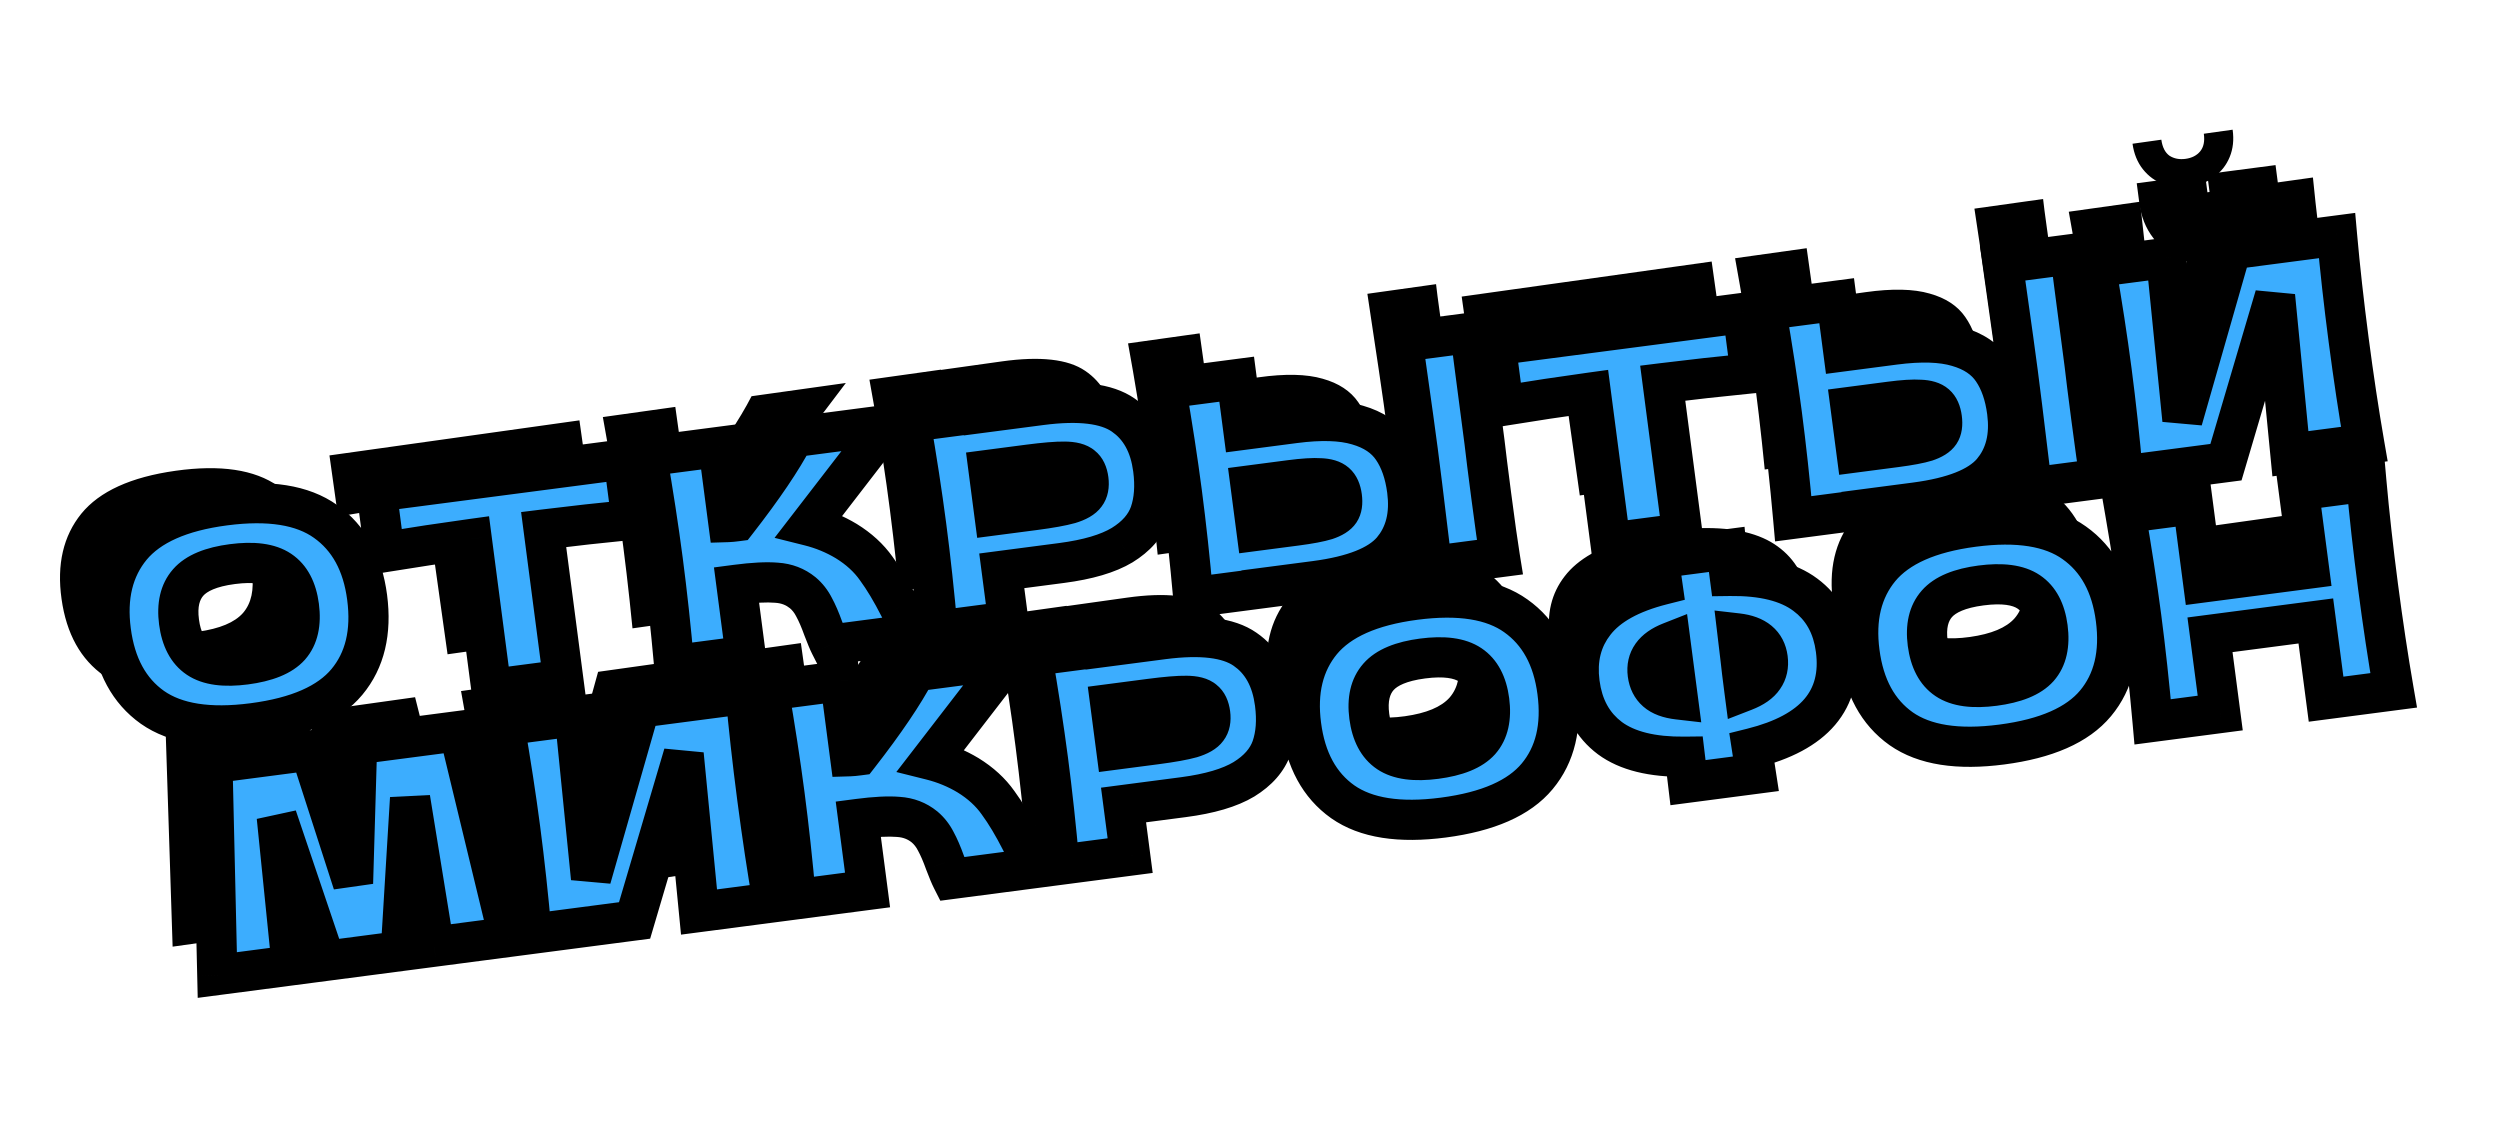 <?xml version="1.0" encoding="UTF-8"?> <svg xmlns="http://www.w3.org/2000/svg" width="746" height="339" viewBox="0 0 746 339" fill="none"><path d="M61.623 206.215C48.365 208.074 38.209 206.577 31.152 201.723C24.088 196.81 19.825 189.144 18.363 178.723C16.917 168.418 18.886 159.937 24.268 153.279C29.708 146.612 39.086 142.345 52.401 140.477C65.775 138.601 75.965 140.124 82.971 145.044C90.036 149.956 94.291 157.565 95.736 167.87C97.206 178.348 95.246 186.888 89.855 193.488C84.465 200.088 75.054 204.33 61.623 206.215ZM59.138 188.499C65.564 187.598 70.025 185.733 72.52 182.903C75.008 180.016 75.886 175.967 75.155 170.757C74.441 165.662 72.49 162.069 69.305 159.978C66.119 157.886 61.313 157.291 54.886 158.193C48.518 159.086 44.09 160.976 41.603 163.864C39.115 166.751 38.229 170.742 38.944 175.836C39.666 180.989 41.621 184.611 44.807 186.702C47.993 188.794 52.77 189.393 59.138 188.499ZM175.462 143.67C166.332 144.655 157.479 145.72 148.903 146.864L155.261 192.194L133.552 195.239L127.193 149.909C118.575 151.177 109.8 152.585 100.867 154.133L98.309 135.897L172.903 125.433L175.462 143.67ZM240.431 149.52C244.237 151.82 247.276 154.552 249.55 157.716C251.874 160.814 254.249 164.701 256.676 169.379C258.684 173.17 260.235 175.815 261.331 177.315L235.8 180.896C235.315 179.961 234.612 178.318 233.692 175.967C232.74 173.386 231.79 171.246 230.844 169.549C229.955 167.843 228.81 166.41 227.407 165.249C225.147 163.441 222.499 162.455 219.466 162.29C216.482 162.059 212.442 162.301 207.348 163.016L210.357 184.465L188.734 187.498C187.621 176.202 186.379 165.662 185.007 155.878C183.634 146.095 181.929 135.619 179.89 124.453L201.513 121.42L204.692 144.085C205.279 144.062 206.152 143.969 207.31 143.806C215.09 133.624 220.742 125.098 224.265 118.229L252.4 114.282L229.17 144.99C233.202 145.96 236.956 147.47 240.431 149.52ZM298.873 107.851C310.394 106.235 318.7 107.166 323.792 110.643C328.876 114.062 331.938 119.476 332.978 126.887C333.692 131.981 333.404 136.449 332.113 140.29C330.813 144.073 328.048 147.295 323.817 149.954C319.577 152.556 313.492 154.413 305.561 155.526L287.498 158.06L289.642 173.343L268.28 176.34C267.167 165.044 265.925 154.504 264.552 144.72C263.18 134.936 261.474 124.461 259.436 113.295L280.798 110.298L280.81 110.385L298.873 107.851ZM297.131 139.619C301.936 138.945 305.501 138.267 307.826 137.587C310.2 136.841 311.782 135.911 312.57 134.797C313.416 133.674 313.705 132.158 313.437 130.247C313.169 128.337 312.507 126.984 311.451 126.187C310.444 125.325 308.701 124.891 306.221 124.884C303.799 124.87 300.127 125.208 295.206 125.898L283.222 127.579L285.147 141.3L297.131 139.619ZM433.062 117.806C433.491 121.287 434.209 126.618 435.216 133.796C436.426 142.422 437.361 148.667 438.021 152.529L417.527 155.404L416.238 145.579C414.843 134.795 413.735 126.479 412.915 120.632C412.136 115.074 410.973 107.209 409.428 97.036L408.026 87.67L428.52 84.795C428.722 86.656 429.099 89.554 429.651 93.491L431.929 109.73L433.062 117.806ZM375.571 112.588C383.502 111.476 389.868 111.616 394.668 113.009C399.459 114.344 403.004 116.68 405.302 120.017C407.592 123.297 409.095 127.484 409.809 132.579C410.849 139.989 409.399 146.066 405.46 150.81C401.513 155.496 393.779 158.647 382.258 160.263L366.801 162.431L366.813 162.518L345.451 165.515C344.339 154.218 343.096 143.678 341.724 133.895C340.351 124.111 338.646 113.636 336.607 102.47L357.97 99.473L360.113 114.757L375.571 112.588ZM376.373 143.556C380.425 142.988 383.44 142.387 385.418 141.756C387.445 141.058 388.799 140.19 389.48 139.15C390.16 138.11 390.367 136.634 390.099 134.724C389.831 132.813 389.193 131.427 388.187 130.565C387.18 129.702 385.611 129.244 383.478 129.189C381.395 129.068 378.385 129.283 374.448 129.835L362.465 131.516L364.389 145.237L376.373 143.556ZM513.319 96.276C504.19 97.261 495.337 98.326 486.76 99.47L493.119 144.8L471.409 147.846L465.051 102.516C456.433 103.784 447.658 105.192 438.725 106.74L436.167 88.504L510.761 78.04L513.319 96.276ZM614.202 92.396C614.632 95.878 615.35 101.208 616.357 108.387C617.567 117.013 618.502 123.257 619.162 127.119L598.668 129.994L597.378 120.169C595.984 109.385 594.876 101.069 594.056 95.222C593.276 89.664 592.114 81.799 590.569 71.626L589.166 62.26L609.66 59.385C609.862 61.246 610.239 64.144 610.792 68.081L613.07 84.32L614.202 92.396ZM556.711 87.178C564.643 86.066 571.008 86.206 575.808 87.599C580.6 88.934 584.145 91.27 586.443 94.608C588.733 97.887 590.235 102.074 590.95 107.169C591.99 114.579 590.54 120.656 586.601 125.4C582.654 130.086 574.92 133.237 563.399 134.853L547.942 137.021L547.954 137.108L526.592 140.105C525.479 128.809 524.237 118.269 522.864 108.485C521.492 98.701 519.786 88.226 517.748 77.06L539.11 74.063L541.254 89.347L556.711 87.178ZM557.514 118.146C561.566 117.578 564.581 116.978 566.559 116.346C568.586 115.649 569.94 114.78 570.62 113.74C571.301 112.7 571.507 111.225 571.239 109.314C570.971 107.404 570.334 106.017 569.328 105.155C568.321 104.293 566.751 103.834 564.619 103.779C562.536 103.658 559.526 103.873 555.589 104.426L543.605 106.107L545.53 119.827L557.514 118.146ZM653.376 55.732C650.655 56.114 648.052 55.859 645.565 54.968C643.137 54.069 641.099 52.584 639.45 50.513C637.802 48.442 636.767 45.901 636.345 42.891L644.942 41.685C645.258 43.943 646.073 45.541 647.385 46.478C648.747 47.349 650.354 47.655 652.207 47.395C654.059 47.136 655.491 46.404 656.503 45.199C657.565 43.928 657.937 42.164 657.62 39.907L666.217 38.7C666.64 41.711 666.343 44.438 665.328 46.883C664.314 49.328 662.734 51.32 660.589 52.861C658.501 54.393 656.097 55.35 653.376 55.732ZM638.595 60.196L643.953 109.12L658.221 57.443L690.177 52.961C691.145 62.801 692.412 73.308 693.979 84.481C695.555 95.713 697.231 106.192 699.009 115.919L676.691 119.049L671.603 71.416L657.239 121.778L626.151 126.139C625.039 114.843 623.796 104.303 622.424 94.519C621.06 84.793 619.358 74.347 617.32 63.181L638.595 60.196ZM123.86 208.047L139.477 270.142L116.986 273.297L109.286 228.51L106.913 274.71L84.161 277.902L69.042 234.509L74.001 279.327L51.509 282.482L49.439 218.487L78.964 214.345L92.281 254.36L93.119 212.36L123.86 208.047ZM158.849 203.228L164.206 252.152L178.474 200.475L210.431 195.992C211.398 205.833 212.665 216.34 214.233 227.513C215.808 238.744 217.485 249.223 219.262 258.95L196.945 262.081L191.857 214.448L177.493 264.81L146.405 269.17C145.292 257.874 144.05 247.334 142.677 237.55C141.313 227.825 139.612 217.378 137.573 206.212L158.849 203.228ZM277.902 219.998C281.708 222.298 284.747 225.03 287.021 228.194C289.345 231.292 291.72 235.179 294.147 239.857C296.155 243.648 297.706 246.293 298.802 247.793L273.272 251.374C272.786 250.439 272.083 248.796 271.163 246.445C270.211 243.864 269.261 241.724 268.315 240.027C267.426 238.321 266.281 236.888 264.878 235.727C262.618 233.919 259.97 232.933 256.937 232.768C253.953 232.537 249.913 232.779 244.819 233.494L247.828 254.943L226.205 257.976C225.093 246.68 223.85 236.14 222.478 226.356C221.105 216.573 219.4 206.097 217.361 194.931L238.984 191.898L242.163 214.563C242.75 214.54 243.623 214.447 244.781 214.284C252.561 204.102 258.213 195.576 261.736 188.707L289.872 184.76L266.641 215.468C270.673 216.437 274.427 217.948 277.902 219.998ZM336.344 178.329C347.865 176.713 356.171 177.644 361.263 181.121C366.347 184.54 369.409 189.954 370.449 197.365C371.163 202.459 370.875 206.927 369.584 210.768C368.285 214.551 365.519 217.773 361.288 220.432C357.048 223.034 350.963 224.891 343.032 226.004L324.969 228.538L327.113 243.821L305.751 246.818C304.638 235.522 303.396 224.982 302.023 215.198C300.651 205.414 298.946 194.939 296.907 183.773L318.269 180.776L318.281 180.863L336.344 178.329ZM334.602 210.097C339.407 209.423 342.972 208.745 345.297 208.065C347.671 207.319 349.253 206.389 350.041 205.274C350.887 204.152 351.176 202.636 350.908 200.725C350.64 198.815 349.978 197.462 348.922 196.665C347.916 195.803 346.172 195.369 343.692 195.362C341.27 195.348 337.598 195.686 332.677 196.376L320.693 198.057L322.618 211.778L334.602 210.097ZM421.687 231.44C408.43 233.3 398.273 231.803 391.216 226.948C384.152 222.036 379.889 214.37 378.427 203.949C376.982 193.644 378.95 185.163 384.332 178.504C389.773 171.838 399.151 167.571 412.466 165.703C425.839 163.827 436.029 165.349 443.036 170.27C450.1 175.182 454.355 182.79 455.801 193.095C457.27 203.574 455.31 212.113 449.92 218.714C444.529 225.314 435.118 229.556 421.687 231.44ZM419.202 213.725C425.628 212.824 430.089 210.958 432.585 208.129C435.072 205.242 435.951 201.193 435.22 195.982C434.505 190.888 432.555 187.295 429.369 185.203C426.183 183.112 421.377 182.517 414.951 183.418C408.583 184.312 404.155 186.202 401.667 189.089C399.18 191.977 398.293 195.967 399.008 201.062C399.731 206.214 401.685 209.836 404.871 211.928C408.057 214.019 412.834 214.618 419.202 213.725ZM539.852 179.534C541.98 194.702 533.616 204.73 514.763 209.618L516.02 217.322L495.526 220.197L494.517 212.369C484.629 212.576 477.056 210.775 471.799 206.967C466.6 203.151 463.493 197.624 462.478 190.388C461.471 183.209 462.942 177.07 466.89 171.971C470.83 166.814 477.611 162.97 487.232 160.439L486.025 152.462L506.519 149.588C506.696 151.275 507.041 153.942 507.553 157.589C517.557 157.366 525.191 159.188 530.456 163.054C535.713 166.862 538.845 172.355 539.852 179.534ZM512.338 192.337C515.078 191.244 516.983 189.885 518.053 188.259C519.182 186.625 519.588 184.679 519.271 182.421C518.654 178.021 515.589 175.529 510.076 174.945L511.061 182.599C511.304 184.749 511.729 187.995 512.338 192.337ZM483.059 187.501C483.368 189.701 484.26 191.435 485.737 192.704C487.214 193.972 489.39 194.759 492.266 195.064L490.914 185.425L489.842 177.783C484.703 179.862 482.442 183.101 483.059 187.501ZM590.277 207.791C577.019 209.651 566.863 208.153 559.806 203.299C552.742 198.387 548.479 190.721 547.017 180.3C545.571 169.995 547.54 161.513 552.922 154.855C558.362 148.189 567.74 143.922 581.055 142.054C594.429 140.178 604.619 141.7 611.625 146.621C618.69 151.533 622.945 159.141 624.39 169.446C625.86 179.925 623.9 188.464 618.509 195.065C613.119 201.665 603.708 205.907 590.277 207.791ZM587.792 190.076C594.218 189.175 598.679 187.309 601.174 184.48C603.662 181.592 604.54 177.544 603.809 172.333C603.095 167.239 601.144 163.646 597.959 161.554C594.773 159.463 589.967 158.868 583.54 159.769C577.172 160.662 572.744 162.553 570.257 165.44C567.769 168.327 566.883 172.318 567.598 177.413C568.32 182.565 570.275 186.187 573.461 188.279C576.647 190.37 581.424 190.969 587.792 190.076ZM699.734 127.266C700.701 137.106 701.972 147.642 703.548 158.874C705.123 170.105 706.8 180.584 708.578 190.311L688.17 193.173L684.857 169.553L652.9 174.036L656.214 197.656L635.807 200.519C634.694 189.223 633.452 178.683 632.079 168.899C630.707 159.115 629.001 148.64 626.963 137.474L647.37 134.611L650.683 158.231L682.64 153.749L679.327 130.128L699.734 127.266Z" fill="black"></path><mask id="path-2-outside-1_1046_3233" maskUnits="userSpaceOnUse" x="19.278" y="46.309" width="703.849" height="254.827" fill="black"><rect fill="white" x="19.278" y="46.309" width="703.849" height="254.827"></rect><path d="M75.527 215.794C62.424 217.508 52.412 215.937 45.491 211.081C38.563 206.167 34.425 198.561 33.078 188.261C31.746 178.076 33.767 169.722 39.141 163.199C44.572 156.669 53.868 152.543 67.028 150.821C80.246 149.092 90.29 150.688 97.161 155.609C104.09 160.523 108.22 168.072 109.552 178.257C110.907 188.614 108.894 197.025 103.512 203.491C98.131 209.957 88.802 214.058 75.527 215.794ZM73.237 198.285C79.588 197.454 84.009 195.654 86.498 192.884C88.98 190.057 89.884 186.068 89.211 180.918C88.552 175.883 86.66 172.318 83.534 170.225C80.409 168.131 75.67 167.5 69.319 168.33C63.025 169.154 58.636 170.979 56.155 173.806C53.673 176.634 52.761 180.565 53.42 185.6C54.086 190.693 55.982 194.286 59.107 196.379C62.233 198.473 66.943 199.108 73.237 198.285ZM188.47 155.101C179.449 155.99 170.701 156.96 162.225 158.011L168.085 202.814L146.628 205.62L140.767 160.817C132.249 161.99 123.574 163.299 114.743 164.746L112.385 146.721L186.112 137.077L188.47 155.101ZM252.547 161.473C256.282 163.778 259.257 166.502 261.473 169.646C263.738 172.725 266.047 176.584 268.4 181.223C270.347 184.984 271.854 187.61 272.922 189.1L247.688 192.401C247.218 191.473 246.539 189.845 245.652 187.516C244.736 184.959 243.818 182.839 242.9 181.155C242.038 179.463 240.921 178.038 239.547 176.879C237.332 175.074 234.728 174.076 231.735 173.885C228.792 173.63 224.802 173.832 219.767 174.49L222.54 195.69L201.169 198.486C200.174 187.325 199.045 176.91 197.78 167.24C196.515 157.57 194.927 147.215 193.018 136.174L214.389 133.378L217.319 155.78C217.899 155.762 218.761 155.678 219.905 155.529C227.679 145.549 233.336 137.185 236.876 130.437L264.685 126.799L241.473 156.898C245.444 157.891 249.135 159.416 252.547 161.473ZM310.616 120.878C322.003 119.388 330.194 120.383 335.188 123.862C340.175 127.283 343.148 132.656 344.106 139.98C344.765 145.016 344.439 149.423 343.129 153.203C341.812 156.925 339.053 160.08 334.852 162.666C330.643 165.195 324.619 166.973 316.78 167.998L298.928 170.334L300.904 185.44L279.79 188.201C278.795 177.041 277.666 166.626 276.401 156.956C275.136 147.285 273.548 136.93 271.639 125.889L292.753 123.127L292.764 123.213L310.616 120.878ZM308.605 152.219C313.354 151.598 316.88 150.962 319.181 150.312C321.532 149.597 323.101 148.693 323.889 147.601C324.735 146.501 325.034 145.007 324.787 143.118C324.54 141.23 323.899 139.888 322.864 139.092C321.878 138.232 320.161 137.787 317.713 137.758C315.322 137.722 311.695 138.022 306.831 138.658L294.987 140.207L296.761 153.768L308.605 152.219ZM442.981 131.935C443.373 135.376 444.033 140.644 444.961 147.739C446.076 156.265 446.942 162.437 447.558 166.256L427.302 168.905L426.119 159.195C424.842 148.537 423.825 140.319 423.069 134.54C422.35 129.047 421.275 121.272 419.843 111.217L418.545 101.958L438.801 99.309C438.983 101.147 439.329 104.012 439.838 107.903L441.937 123.953L442.981 131.935ZM386.28 126.257C394.12 125.232 400.402 125.429 405.127 126.848C409.844 128.209 413.322 130.548 415.56 133.863C417.79 137.122 419.235 141.269 419.894 146.304C420.852 153.628 419.365 159.613 415.433 164.26C411.494 168.849 403.831 171.888 392.444 173.378L377.167 175.376L377.178 175.462L356.064 178.224C355.07 167.063 353.94 156.648 352.675 146.978C351.41 137.308 349.823 126.953 347.913 115.912L369.027 113.15L371.003 128.256L386.28 126.257ZM386.788 156.833C390.793 156.309 393.775 155.744 395.733 155.139C397.74 154.469 399.085 153.624 399.766 152.603C400.447 151.583 400.665 150.129 400.418 148.24C400.171 146.352 399.554 144.978 398.569 144.117C397.583 143.257 396.038 142.79 393.933 142.716C391.878 142.577 388.905 142.763 385.014 143.272L373.17 144.821L374.944 158.382L386.788 156.833ZM522.4 111.42C513.379 112.309 504.631 113.278 496.155 114.329L502.015 159.132L480.558 161.939L474.697 117.136C466.179 118.308 457.504 119.618 448.673 121.064L446.315 103.04L520.042 93.395L522.4 111.42ZM622.016 108.515C622.408 111.956 623.068 117.224 623.996 124.319C625.111 132.845 625.977 139.017 626.593 142.836L606.337 145.486L605.154 135.776C603.876 125.118 602.859 116.899 602.103 111.12C601.385 105.627 600.31 97.853 598.878 87.797L597.58 78.539L617.835 75.889C618.018 77.728 618.363 80.592 618.872 84.483L620.972 100.533L622.016 108.515ZM565.315 102.838C573.154 101.812 579.436 102.009 584.161 103.428C588.879 104.789 592.357 107.128 594.595 110.444C596.825 113.702 598.27 117.849 598.928 122.884C599.886 130.208 598.4 136.194 594.468 140.84C590.529 145.429 582.866 148.469 571.479 149.958L556.201 151.957L556.213 152.042L535.099 154.804C534.104 143.644 532.975 133.229 531.71 123.558C530.445 113.888 528.857 103.533 526.947 92.492L548.062 89.73L550.038 104.836L565.315 102.838ZM565.823 133.413C569.828 132.889 572.81 132.324 574.768 131.719C576.775 131.049 578.119 130.204 578.801 129.184C579.482 128.163 579.699 126.709 579.452 124.821C579.205 122.933 578.589 121.558 577.603 120.698C576.618 119.837 575.073 119.37 572.968 119.296C570.913 119.158 567.94 119.343 564.049 119.852L552.204 121.401L553.978 134.962L565.823 133.413ZM661.02 72.684C658.331 73.036 655.763 72.761 653.317 71.859C650.928 70.949 648.93 69.464 647.322 67.405C645.714 65.346 644.716 62.828 644.326 59.853L652.824 58.741C653.115 60.973 653.905 62.557 655.191 63.495C656.528 64.368 658.111 64.684 659.942 64.445C661.773 64.205 663.194 63.495 664.203 62.316C665.263 61.072 665.647 59.334 665.355 57.102L673.852 55.99C674.241 58.966 673.923 61.656 672.899 64.059C671.875 66.463 670.297 68.415 668.166 69.916C666.091 71.41 663.709 72.332 661.02 72.684ZM646.389 76.955L651.228 125.296L665.786 74.418L697.372 70.286C698.236 80.009 699.391 90.392 700.835 101.435C702.287 112.536 703.846 122.895 705.512 132.512L683.453 135.398L678.868 88.333L664.228 137.913L633.501 141.932C632.506 130.772 631.377 120.356 630.112 110.686C628.854 101.073 627.271 90.747 625.361 79.706L646.389 76.955ZM136.94 218.14L151.785 279.576L129.555 282.484L122.366 238.204L119.599 283.787L97.112 286.728L82.587 243.757L87.07 288.042L64.84 290.95L63.384 227.762L92.566 223.944L105.343 263.565L106.556 222.114L136.94 218.14ZM171.521 213.704L176.36 262.045L190.918 211.166L222.503 207.035C223.368 216.757 224.522 227.14 225.967 238.183C227.419 249.284 228.978 259.643 230.643 269.261L208.585 272.146L204 225.081L189.359 274.661L158.632 278.681C157.638 267.52 156.508 257.105 155.243 247.435C153.986 237.822 152.402 227.495 150.492 216.454L171.521 213.704ZM288.883 231.35C292.618 233.655 295.593 236.379 297.809 239.523C300.074 242.602 302.383 246.462 304.736 251.101C306.683 254.862 308.19 257.487 309.258 258.977L284.024 262.278C283.554 261.35 282.875 259.722 281.989 257.394C281.072 254.836 280.154 252.716 279.236 251.032C278.374 249.34 277.257 247.915 275.883 246.756C273.668 244.951 271.064 243.953 268.071 243.762C265.128 243.507 261.138 243.709 256.103 244.368L258.876 265.568L237.505 268.363C236.51 257.203 235.381 246.787 234.116 237.117C232.851 227.447 231.263 217.092 229.354 206.051L250.725 203.255L253.655 225.657C254.235 225.639 255.097 225.556 256.242 225.406C264.015 215.426 269.672 207.062 273.212 200.314L301.021 196.676L277.809 226.775C281.78 227.769 285.471 229.294 288.883 231.35ZM346.952 190.755C358.339 189.266 366.53 190.26 371.524 193.739C376.511 197.161 379.484 202.533 380.442 209.858C381.101 214.893 380.775 219.3 379.465 223.08C378.148 226.802 375.389 229.957 371.188 232.543C366.979 235.073 360.955 236.85 353.116 237.876L335.264 240.211L337.24 255.317L316.126 258.079C315.131 246.918 314.002 236.503 312.737 226.833C311.472 217.163 309.885 206.807 307.975 195.767L329.089 193.005L329.1 193.09L346.952 190.755ZM344.941 222.096C349.691 221.475 353.216 220.839 355.517 220.189C357.868 219.474 359.437 218.571 360.225 217.478C361.071 216.378 361.37 214.884 361.123 212.996C360.876 211.108 360.235 209.766 359.2 208.97C358.214 208.109 356.497 207.665 354.049 207.636C351.658 207.599 348.031 207.899 343.167 208.535L331.323 210.085L333.097 223.646L344.941 222.096ZM430.706 243.963C417.603 245.677 407.591 244.106 400.67 239.25C393.742 234.336 389.604 226.73 388.257 216.43C386.925 206.245 388.946 197.891 394.32 191.368C399.751 184.838 409.047 180.712 422.207 178.991C435.425 177.261 445.469 178.858 452.34 183.779C459.268 188.692 463.399 196.242 464.731 206.427C466.086 216.783 464.072 225.195 458.691 231.66C453.309 238.126 443.981 242.227 430.706 243.963ZM428.416 226.454C434.767 225.623 439.188 223.823 441.677 221.053C444.159 218.226 445.063 214.237 444.389 209.087C443.731 204.052 441.839 200.488 438.713 198.394C435.587 196.3 430.849 195.669 424.498 196.5C418.203 197.323 413.815 199.148 411.333 201.976C408.852 204.803 407.94 208.734 408.599 213.769C409.265 218.862 411.161 222.455 414.286 224.549C417.412 226.642 422.122 227.278 428.416 226.454ZM547.821 193.812C549.782 208.803 541.435 218.625 522.78 223.277L523.951 230.893L503.695 233.543L502.771 225.807C493.008 225.92 485.55 224.073 480.396 220.266C475.299 216.451 472.283 210.968 471.347 203.815C470.419 196.72 471.927 190.674 475.871 185.676C479.808 180.622 486.536 176.89 496.057 174.481L494.938 166.596L515.194 163.946C515.353 165.613 515.669 168.249 516.141 171.854C526.018 171.726 533.537 173.594 538.698 177.458C543.852 181.265 546.893 186.716 547.821 193.812ZM520.546 206.197C523.26 205.143 525.153 203.819 526.224 202.224C527.353 200.621 527.772 198.704 527.48 196.472C526.911 192.124 523.908 189.636 518.472 189.008L519.374 196.572C519.594 198.697 519.984 201.905 520.546 206.197ZM491.689 201.154C491.973 203.329 492.839 205.049 494.284 206.314C495.73 207.58 497.872 208.377 500.708 208.704L499.462 199.177L498.474 191.624C493.382 193.629 491.12 196.806 491.689 201.154ZM597.336 222.166C584.233 223.88 574.221 222.309 567.3 217.453C560.372 212.539 556.234 204.933 554.887 194.633C553.554 184.448 555.575 176.094 560.949 169.571C566.38 163.041 575.676 158.915 588.837 157.194C602.055 155.465 612.099 157.061 618.97 161.982C625.898 166.895 630.028 174.445 631.361 184.63C632.716 194.986 630.702 203.398 625.321 209.863C619.939 216.329 610.611 220.43 597.336 222.166ZM595.046 204.657C601.397 203.826 605.817 202.026 608.307 199.256C610.789 196.429 611.693 192.44 611.019 187.291C610.36 182.255 608.468 178.691 605.343 176.597C602.217 174.503 597.479 173.872 591.127 174.703C584.833 175.526 580.445 177.351 577.963 180.179C575.481 183.006 574.57 186.937 575.228 191.972C575.894 197.065 577.79 200.658 580.916 202.752C584.042 204.845 588.751 205.481 595.046 204.657ZM706.118 143.685C706.983 153.408 708.141 163.819 709.593 174.92C711.045 186.02 712.604 196.38 714.269 205.997L694.1 208.636L691.046 185.29L659.461 189.422L662.514 212.767L642.344 215.406C641.35 204.245 640.221 193.83 638.956 184.16C637.691 174.49 636.103 164.134 634.193 153.094L654.363 150.455L657.417 173.801L689.002 169.669L685.948 146.324L706.118 143.685Z"></path></mask><path d="M75.527 215.794C62.424 217.508 52.412 215.937 45.491 211.081C38.563 206.167 34.425 198.561 33.078 188.261C31.746 178.076 33.767 169.722 39.141 163.199C44.572 156.669 53.868 152.543 67.028 150.821C80.246 149.092 90.29 150.688 97.161 155.609C104.09 160.523 108.22 168.072 109.552 178.257C110.907 188.614 108.894 197.025 103.512 203.491C98.131 209.957 88.802 214.058 75.527 215.794ZM73.237 198.285C79.588 197.454 84.009 195.654 86.498 192.884C88.98 190.057 89.884 186.068 89.211 180.918C88.552 175.883 86.66 172.318 83.534 170.225C80.409 168.131 75.67 167.5 69.319 168.33C63.025 169.154 58.636 170.979 56.155 173.806C53.673 176.634 52.761 180.565 53.42 185.6C54.086 190.693 55.982 194.286 59.107 196.379C62.233 198.473 66.943 199.108 73.237 198.285ZM188.47 155.101C179.449 155.99 170.701 156.96 162.225 158.011L168.085 202.814L146.628 205.62L140.767 160.817C132.249 161.99 123.574 163.299 114.743 164.746L112.385 146.721L186.112 137.077L188.47 155.101ZM252.547 161.473C256.282 163.778 259.257 166.502 261.473 169.646C263.738 172.725 266.047 176.584 268.4 181.223C270.347 184.984 271.854 187.61 272.922 189.1L247.688 192.401C247.218 191.473 246.539 189.845 245.652 187.516C244.736 184.959 243.818 182.839 242.9 181.155C242.038 179.463 240.921 178.038 239.547 176.879C237.332 175.074 234.728 174.076 231.735 173.885C228.792 173.63 224.802 173.832 219.767 174.49L222.54 195.69L201.169 198.486C200.174 187.325 199.045 176.91 197.78 167.24C196.515 157.57 194.927 147.215 193.018 136.174L214.389 133.378L217.319 155.78C217.899 155.762 218.761 155.678 219.905 155.529C227.679 145.549 233.336 137.185 236.876 130.437L264.685 126.799L241.473 156.898C245.444 157.891 249.135 159.416 252.547 161.473ZM310.616 120.878C322.003 119.388 330.194 120.383 335.188 123.862C340.175 127.283 343.148 132.656 344.106 139.98C344.765 145.016 344.439 149.423 343.129 153.203C341.812 156.925 339.053 160.08 334.852 162.666C330.643 165.195 324.619 166.973 316.78 167.998L298.928 170.334L300.904 185.44L279.79 188.201C278.795 177.041 277.666 166.626 276.401 156.956C275.136 147.285 273.548 136.93 271.639 125.889L292.753 123.127L292.764 123.213L310.616 120.878ZM308.605 152.219C313.354 151.598 316.88 150.962 319.181 150.312C321.532 149.597 323.101 148.693 323.889 147.601C324.735 146.501 325.034 145.007 324.787 143.118C324.54 141.23 323.899 139.888 322.864 139.092C321.878 138.232 320.161 137.787 317.713 137.758C315.322 137.722 311.695 138.022 306.831 138.658L294.987 140.207L296.761 153.768L308.605 152.219ZM442.981 131.935C443.373 135.376 444.033 140.644 444.961 147.739C446.076 156.265 446.942 162.437 447.558 166.256L427.302 168.905L426.119 159.195C424.842 148.537 423.825 140.319 423.069 134.54C422.35 129.047 421.275 121.272 419.843 111.217L418.545 101.958L438.801 99.309C438.983 101.147 439.329 104.012 439.838 107.903L441.937 123.953L442.981 131.935ZM386.28 126.257C394.12 125.232 400.402 125.429 405.127 126.848C409.844 128.209 413.322 130.548 415.56 133.863C417.79 137.122 419.235 141.269 419.894 146.304C420.852 153.628 419.365 159.613 415.433 164.26C411.494 168.849 403.831 171.888 392.444 173.378L377.167 175.376L377.178 175.462L356.064 178.224C355.07 167.063 353.94 156.648 352.675 146.978C351.41 137.308 349.823 126.953 347.913 115.912L369.027 113.15L371.003 128.256L386.28 126.257ZM386.788 156.833C390.793 156.309 393.775 155.744 395.733 155.139C397.74 154.469 399.085 153.624 399.766 152.603C400.447 151.583 400.665 150.129 400.418 148.24C400.171 146.352 399.554 144.978 398.569 144.117C397.583 143.257 396.038 142.79 393.933 142.716C391.878 142.577 388.905 142.763 385.014 143.272L373.17 144.821L374.944 158.382L386.788 156.833ZM522.4 111.42C513.379 112.309 504.631 113.278 496.155 114.329L502.015 159.132L480.558 161.939L474.697 117.136C466.179 118.308 457.504 119.618 448.673 121.064L446.315 103.04L520.042 93.395L522.4 111.42ZM622.016 108.515C622.408 111.956 623.068 117.224 623.996 124.319C625.111 132.845 625.977 139.017 626.593 142.836L606.337 145.486L605.154 135.776C603.876 125.118 602.859 116.899 602.103 111.12C601.385 105.627 600.31 97.853 598.878 87.797L597.58 78.539L617.835 75.889C618.018 77.728 618.363 80.592 618.872 84.483L620.972 100.533L622.016 108.515ZM565.315 102.838C573.154 101.812 579.436 102.009 584.161 103.428C588.879 104.789 592.357 107.128 594.595 110.444C596.825 113.702 598.27 117.849 598.928 122.884C599.886 130.208 598.4 136.194 594.468 140.84C590.529 145.429 582.866 148.469 571.479 149.958L556.201 151.957L556.213 152.042L535.099 154.804C534.104 143.644 532.975 133.229 531.71 123.558C530.445 113.888 528.857 103.533 526.947 92.492L548.062 89.73L550.038 104.836L565.315 102.838ZM565.823 133.413C569.828 132.889 572.81 132.324 574.768 131.719C576.775 131.049 578.119 130.204 578.801 129.184C579.482 128.163 579.699 126.709 579.452 124.821C579.205 122.933 578.589 121.558 577.603 120.698C576.618 119.837 575.073 119.37 572.968 119.296C570.913 119.158 567.94 119.343 564.049 119.852L552.204 121.401L553.978 134.962L565.823 133.413ZM661.02 72.684C658.331 73.036 655.763 72.761 653.317 71.859C650.928 70.949 648.93 69.464 647.322 67.405C645.714 65.346 644.716 62.828 644.326 59.853L652.824 58.741C653.115 60.973 653.905 62.557 655.191 63.495C656.528 64.368 658.111 64.684 659.942 64.445C661.773 64.205 663.194 63.495 664.203 62.316C665.263 61.072 665.647 59.334 665.355 57.102L673.852 55.99C674.241 58.966 673.923 61.656 672.899 64.059C671.875 66.463 670.297 68.415 668.166 69.916C666.091 71.41 663.709 72.332 661.02 72.684ZM646.389 76.955L651.228 125.296L665.786 74.418L697.372 70.286C698.236 80.009 699.391 90.392 700.835 101.435C702.287 112.536 703.846 122.895 705.512 132.512L683.453 135.398L678.868 88.333L664.228 137.913L633.501 141.932C632.506 130.772 631.377 120.356 630.112 110.686C628.854 101.073 627.271 90.747 625.361 79.706L646.389 76.955ZM136.94 218.14L151.785 279.576L129.555 282.484L122.366 238.204L119.599 283.787L97.112 286.728L82.587 243.757L87.07 288.042L64.84 290.95L63.384 227.762L92.566 223.944L105.343 263.565L106.556 222.114L136.94 218.14ZM171.521 213.704L176.36 262.045L190.918 211.166L222.503 207.035C223.368 216.757 224.522 227.14 225.967 238.183C227.419 249.284 228.978 259.643 230.643 269.261L208.585 272.146L204 225.081L189.359 274.661L158.632 278.681C157.638 267.52 156.508 257.105 155.243 247.435C153.986 237.822 152.402 227.495 150.492 216.454L171.521 213.704ZM288.883 231.35C292.618 233.655 295.593 236.379 297.809 239.523C300.074 242.602 302.383 246.462 304.736 251.101C306.683 254.862 308.19 257.487 309.258 258.977L284.024 262.278C283.554 261.35 282.875 259.722 281.989 257.394C281.072 254.836 280.154 252.716 279.236 251.032C278.374 249.34 277.257 247.915 275.883 246.756C273.668 244.951 271.064 243.953 268.071 243.762C265.128 243.507 261.138 243.709 256.103 244.368L258.876 265.568L237.505 268.363C236.51 257.203 235.381 246.787 234.116 237.117C232.851 227.447 231.263 217.092 229.354 206.051L250.725 203.255L253.655 225.657C254.235 225.639 255.097 225.556 256.242 225.406C264.015 215.426 269.672 207.062 273.212 200.314L301.021 196.676L277.809 226.775C281.78 227.769 285.471 229.294 288.883 231.35ZM346.952 190.755C358.339 189.266 366.53 190.26 371.524 193.739C376.511 197.161 379.484 202.533 380.442 209.858C381.101 214.893 380.775 219.3 379.465 223.08C378.148 226.802 375.389 229.957 371.188 232.543C366.979 235.073 360.955 236.85 353.116 237.876L335.264 240.211L337.24 255.317L316.126 258.079C315.131 246.918 314.002 236.503 312.737 226.833C311.472 217.163 309.885 206.807 307.975 195.767L329.089 193.005L329.1 193.09L346.952 190.755ZM344.941 222.096C349.691 221.475 353.216 220.839 355.517 220.189C357.868 219.474 359.437 218.571 360.225 217.478C361.071 216.378 361.37 214.884 361.123 212.996C360.876 211.108 360.235 209.766 359.2 208.97C358.214 208.109 356.497 207.665 354.049 207.636C351.658 207.599 348.031 207.899 343.167 208.535L331.323 210.085L333.097 223.646L344.941 222.096ZM430.706 243.963C417.603 245.677 407.591 244.106 400.67 239.25C393.742 234.336 389.604 226.73 388.257 216.43C386.925 206.245 388.946 197.891 394.32 191.368C399.751 184.838 409.047 180.712 422.207 178.991C435.425 177.261 445.469 178.858 452.34 183.779C459.268 188.692 463.399 196.242 464.731 206.427C466.086 216.783 464.072 225.195 458.691 231.66C453.309 238.126 443.981 242.227 430.706 243.963ZM428.416 226.454C434.767 225.623 439.188 223.823 441.677 221.053C444.159 218.226 445.063 214.237 444.389 209.087C443.731 204.052 441.839 200.488 438.713 198.394C435.587 196.3 430.849 195.669 424.498 196.5C418.203 197.323 413.815 199.148 411.333 201.976C408.852 204.803 407.94 208.734 408.599 213.769C409.265 218.862 411.161 222.455 414.286 224.549C417.412 226.642 422.122 227.278 428.416 226.454ZM547.821 193.812C549.782 208.803 541.435 218.625 522.78 223.277L523.951 230.893L503.695 233.543L502.771 225.807C493.008 225.92 485.55 224.073 480.396 220.266C475.299 216.451 472.283 210.968 471.347 203.815C470.419 196.72 471.927 190.674 475.871 185.676C479.808 180.622 486.536 176.89 496.057 174.481L494.938 166.596L515.194 163.946C515.353 165.613 515.669 168.249 516.141 171.854C526.018 171.726 533.537 173.594 538.698 177.458C543.852 181.265 546.893 186.716 547.821 193.812ZM520.546 206.197C523.26 205.143 525.153 203.819 526.224 202.224C527.353 200.621 527.772 198.704 527.48 196.472C526.911 192.124 523.908 189.636 518.472 189.008L519.374 196.572C519.594 198.697 519.984 201.905 520.546 206.197ZM491.689 201.154C491.973 203.329 492.839 205.049 494.284 206.314C495.73 207.58 497.872 208.377 500.708 208.704L499.462 199.177L498.474 191.624C493.382 193.629 491.12 196.806 491.689 201.154ZM597.336 222.166C584.233 223.88 574.221 222.309 567.3 217.453C560.372 212.539 556.234 204.933 554.887 194.633C553.554 184.448 555.575 176.094 560.949 169.571C566.38 163.041 575.676 158.915 588.837 157.194C602.055 155.465 612.099 157.061 618.97 161.982C625.898 166.895 630.028 174.445 631.361 184.63C632.716 194.986 630.702 203.398 625.321 209.863C619.939 216.329 610.611 220.43 597.336 222.166ZM595.046 204.657C601.397 203.826 605.817 202.026 608.307 199.256C610.789 196.429 611.693 192.44 611.019 187.291C610.36 182.255 608.468 178.691 605.343 176.597C602.217 174.503 597.479 173.872 591.127 174.703C584.833 175.526 580.445 177.351 577.963 180.179C575.481 183.006 574.57 186.937 575.228 191.972C575.894 197.065 577.79 200.658 580.916 202.752C584.042 204.845 588.751 205.481 595.046 204.657ZM706.118 143.685C706.983 153.408 708.141 163.819 709.593 174.92C711.045 186.02 712.604 196.38 714.269 205.997L694.1 208.636L691.046 185.29L659.461 189.422L662.514 212.767L642.344 215.406C641.35 204.245 640.221 193.83 638.956 184.16C637.691 174.49 636.103 164.134 634.193 153.094L654.363 150.455L657.417 173.801L689.002 169.669L685.948 146.324L706.118 143.685Z" fill="#3CADFE"></path><path d="M45.491 211.081L42.022 215.973L42.034 215.981L42.047 215.99L45.491 211.081ZM39.141 163.199L34.53 159.364L34.521 159.375L34.512 159.386L39.141 163.199ZM97.161 155.609L93.669 160.485L93.681 160.493L93.692 160.501L97.161 155.609ZM103.512 203.491L108.122 207.328L103.512 203.491ZM86.498 192.884L90.959 196.893L90.982 196.867L91.005 196.84L86.498 192.884ZM83.534 170.225L80.197 175.208L83.534 170.225ZM56.155 173.806L60.662 177.763L60.662 177.763L56.155 173.806ZM59.107 196.379L62.445 191.397L59.107 196.379ZM74.749 209.847C62.33 211.472 54.096 209.792 48.936 206.171L42.047 215.99C50.728 222.082 62.518 223.544 76.305 221.741L74.749 209.847ZM48.961 206.189C43.691 202.452 40.207 196.524 39.025 187.483L27.131 189.039C28.643 200.597 33.435 209.883 42.022 215.973L48.961 206.189ZM39.025 187.483C37.858 178.563 39.674 171.984 43.769 167.013L34.512 159.386C27.859 167.46 25.634 177.589 27.131 189.039L39.025 187.483ZM43.752 167.034C47.798 162.169 55.334 158.399 67.806 156.768L66.25 144.875C52.402 146.686 41.346 151.168 34.53 159.364L43.752 167.034ZM67.806 156.768C80.35 155.127 88.581 156.841 93.669 160.485L100.653 150.734C92 144.536 80.141 143.058 66.25 144.875L67.806 156.768ZM93.692 160.501C98.977 164.25 102.441 170.132 103.605 179.035L115.499 177.479C113.999 166.013 109.202 156.796 100.631 150.717L93.692 160.501ZM103.605 179.035C104.8 188.164 102.966 194.772 98.903 199.654L108.122 207.328C114.821 199.279 117.014 189.064 115.499 177.479L103.605 179.035ZM98.903 199.654C94.921 204.439 87.372 208.196 74.749 209.847L76.305 221.741C90.233 219.919 101.341 215.475 108.122 207.328L98.903 199.654ZM74.015 204.232C80.853 203.337 87.03 201.264 90.959 196.893L82.037 188.875C80.987 190.044 78.324 191.571 72.459 192.338L74.015 204.232ZM91.005 196.84C95.011 192.277 95.966 186.323 95.157 180.14L83.264 181.696C83.802 185.813 82.949 187.836 81.991 188.927L91.005 196.84ZM95.157 180.14C94.357 174.022 91.886 168.601 86.872 165.242L80.197 175.208C81.434 176.036 82.747 177.744 83.264 181.696L95.157 180.14ZM86.872 165.242C81.935 161.935 75.403 161.486 68.541 162.384L70.097 174.277C75.937 173.513 78.882 174.327 80.197 175.208L86.872 165.242ZM68.541 162.384C61.719 163.276 55.561 165.392 51.648 169.85L60.662 177.763C61.712 176.567 64.33 175.031 70.097 174.277L68.541 162.384ZM51.648 169.85C47.666 174.385 46.673 180.26 47.473 186.378L59.366 184.822C58.849 180.87 59.679 178.882 60.662 177.763L51.648 169.85ZM47.473 186.378C48.278 192.528 50.74 197.993 55.77 201.362L62.445 191.397C61.223 190.578 59.894 188.857 59.366 184.822L47.473 186.378ZM55.77 201.362C60.699 204.664 67.193 205.124 74.015 204.232L72.459 192.338C66.692 193.093 63.767 192.283 62.445 191.397L55.77 201.362ZM188.47 155.101L189.058 161.07L195.22 160.462L194.417 154.323L188.47 155.101ZM162.225 158.011L161.487 152.059L155.495 152.802L156.278 158.789L162.225 158.011ZM168.085 202.814L168.863 208.76L174.81 207.982L174.032 202.036L168.085 202.814ZM146.628 205.62L140.681 206.398L141.459 212.345L147.406 211.567L146.628 205.62ZM140.767 160.817L146.714 160.04L145.931 154.053L139.95 154.876L140.767 160.817ZM114.743 164.746L108.796 165.523L109.599 171.665L115.712 170.664L114.743 164.746ZM112.385 146.721L111.607 140.775L105.66 141.553L106.438 147.499L112.385 146.721ZM186.112 137.077L192.059 136.299L191.281 130.353L185.334 131.13L186.112 137.077ZM187.882 149.133C178.814 150.027 170.016 151.002 161.487 152.059L162.962 163.962C171.386 162.918 180.084 161.954 189.058 161.07L187.882 149.133ZM156.278 158.789L162.139 203.591L174.032 202.036L168.171 157.233L156.278 158.789ZM167.308 196.867L145.85 199.674L147.406 211.567L168.863 208.76L167.308 196.867ZM152.575 204.843L146.714 160.04L134.821 161.595L140.681 206.398L152.575 204.843ZM139.95 154.876C131.379 156.056 122.653 157.373 113.773 158.827L115.712 170.664C124.495 169.226 133.119 167.924 141.585 166.759L139.95 154.876ZM120.689 163.968L118.331 145.944L106.438 147.499L108.796 165.523L120.689 163.968ZM113.163 152.668L186.89 143.024L185.334 131.13L111.607 140.775L113.163 152.668ZM180.166 137.855L182.523 155.879L194.417 154.323L192.059 136.299L180.166 137.855ZM252.547 161.473L255.696 156.369L255.67 156.352L255.643 156.336L252.547 161.473ZM261.473 169.646L256.57 173.101L256.606 173.151L256.642 173.2L261.473 169.646ZM268.4 181.223L263.051 183.936L263.062 183.958L263.074 183.981L268.4 181.223ZM272.922 189.1L273.7 195.046L283.632 193.747L277.797 185.606L272.922 189.1ZM247.688 192.401L242.339 195.113L244.259 198.898L248.466 198.347L247.688 192.401ZM245.652 187.516L240.007 189.54L240.027 189.595L240.048 189.65L245.652 187.516ZM242.9 181.155L237.556 183.876L237.594 183.952L237.635 184.027L242.9 181.155ZM239.547 176.879L243.414 172.295L243.375 172.262L243.336 172.23L239.547 176.879ZM231.735 173.885L231.217 179.86L231.285 179.866L231.354 179.87L231.735 173.885ZM219.767 174.49L218.989 168.544L213.042 169.322L213.82 175.268L219.767 174.49ZM222.54 195.69L223.318 201.637L229.265 200.859L228.487 194.912L222.54 195.69ZM201.169 198.486L195.195 199.018L195.75 205.243L201.946 204.433L201.169 198.486ZM193.018 136.174L192.24 130.227L186.043 131.038L187.108 137.196L193.018 136.174ZM214.389 133.378L220.336 132.6L219.558 126.654L213.611 127.432L214.389 133.378ZM217.319 155.78L211.373 156.558L212.077 161.939L217.502 161.774L217.319 155.78ZM219.905 155.529L220.683 161.475L223.124 161.156L224.637 159.214L219.905 155.529ZM236.876 130.437L236.098 124.49L233.012 124.894L231.565 127.65L236.876 130.437ZM264.685 126.799L269.434 130.461L278.296 118.97L263.907 120.852L264.685 126.799ZM241.473 156.898L236.724 153.235L231.128 160.491L240.017 162.716L241.473 156.898ZM249.397 166.576C252.54 168.516 254.883 170.706 256.57 173.101L266.375 166.191C263.632 162.298 260.024 159.04 255.696 156.369L249.397 166.576ZM256.642 173.2C258.656 175.938 260.798 179.494 263.051 183.936L273.748 178.511C271.296 173.675 268.82 169.512 266.304 166.092L256.642 173.2ZM263.074 183.981C265.027 187.754 266.705 190.72 268.047 192.594L277.797 185.606C277.004 184.5 275.666 182.215 273.726 178.466L263.074 183.981ZM272.144 183.153L246.91 186.454L248.466 198.347L273.7 195.046L272.144 183.153ZM253.037 189.688C252.724 189.072 252.143 187.709 251.257 185.382L240.048 189.65C240.935 191.98 241.711 193.874 242.339 195.113L253.037 189.688ZM251.298 185.493C250.316 182.753 249.279 180.325 248.165 178.282L237.635 184.027C238.358 185.352 239.156 187.165 240.007 189.54L251.298 185.493ZM248.244 178.433C247.04 176.069 245.433 173.998 243.414 172.295L235.68 181.463C236.408 182.077 237.037 182.857 237.556 183.876L248.244 178.433ZM243.336 172.23C240.102 169.594 236.291 168.166 232.116 167.9L231.354 179.87C233.165 179.986 234.562 180.553 235.758 181.528L243.336 172.23ZM232.253 167.91C228.678 167.6 224.195 167.863 218.989 168.544L220.545 180.437C225.41 179.801 228.905 179.66 231.217 179.86L232.253 167.91ZM213.82 175.268L216.593 196.468L228.487 194.912L225.714 173.713L213.82 175.268ZM221.762 189.744L200.391 192.539L201.946 204.433L223.318 201.637L221.762 189.744ZM207.142 197.954C206.142 186.723 205.003 176.225 203.726 166.462L191.833 168.018C193.086 177.595 194.207 187.928 195.195 199.018L207.142 197.954ZM203.726 166.462C202.449 156.699 200.849 146.262 198.927 135.152L187.108 137.196C189.006 148.167 190.58 158.44 191.833 168.018L203.726 166.462ZM193.795 142.12L215.167 139.325L213.611 127.432L192.24 130.227L193.795 142.12ZM208.442 134.156L211.373 156.558L223.266 155.002L220.336 132.6L208.442 134.156ZM217.502 161.774C218.391 161.747 219.494 161.631 220.683 161.475L219.128 149.582C218.028 149.726 217.407 149.777 217.137 149.785L217.502 161.774ZM224.637 159.214C232.507 149.111 238.408 140.426 242.187 133.223L231.565 127.65C228.264 133.944 222.851 141.987 215.174 151.843L224.637 159.214ZM237.654 136.383L265.463 132.746L263.907 120.852L236.098 124.49L237.654 136.383ZM259.936 123.136L236.724 153.235L246.222 160.56L269.434 130.461L259.936 123.136ZM240.017 162.716C243.427 163.569 246.563 164.869 249.451 166.609L255.643 156.336C251.707 153.964 247.461 152.214 242.928 151.08L240.017 162.716ZM335.188 123.862L331.761 128.783L331.778 128.795L331.795 128.807L335.188 123.862ZM343.129 153.203L348.783 155.203L348.79 155.185L348.796 155.166L343.129 153.203ZM334.852 162.666L337.941 167.807L337.969 167.79L337.996 167.773L334.852 162.666ZM298.928 170.334L298.15 164.387L292.203 165.165L292.981 171.111L298.928 170.334ZM300.904 185.44L301.682 191.386L307.628 190.608L306.85 184.662L300.904 185.44ZM279.79 188.201L273.816 188.734L274.371 194.959L280.568 194.148L279.79 188.201ZM271.639 125.889L270.861 119.943L264.664 120.753L265.729 126.912L271.639 125.889ZM292.753 123.127L298.699 122.349L297.921 116.403L291.975 117.181L292.753 123.127ZM292.764 123.213L286.817 123.991L287.595 129.938L293.542 129.16L292.764 123.213ZM319.181 150.312L320.811 156.083L320.869 156.067L320.926 156.05L319.181 150.312ZM323.889 147.601L319.134 143.946L319.079 144.018L319.026 144.092L323.889 147.601ZM322.864 139.092L318.919 143.61L319.06 143.733L319.209 143.847L322.864 139.092ZM317.713 137.758L317.622 143.755L317.632 143.755L317.642 143.755L317.713 137.758ZM294.987 140.207L294.209 134.261L288.262 135.039L289.04 140.985L294.987 140.207ZM296.761 153.768L290.814 154.546L291.592 160.493L297.539 159.715L296.761 153.768ZM311.394 126.825C322.457 125.377 328.695 126.648 331.761 128.783L338.616 118.941C331.693 114.118 321.549 113.399 309.838 114.931L311.394 126.825ZM331.795 128.807C335.073 131.056 337.369 134.718 338.159 140.758L350.053 139.202C348.927 130.594 345.277 123.511 338.581 118.916L331.795 128.807ZM338.159 140.758C338.729 145.112 338.397 148.544 337.463 151.239L348.796 155.166C350.482 150.302 350.8 144.919 350.053 139.202L338.159 140.758ZM337.476 151.202C336.72 153.337 335.04 155.507 331.708 157.559L337.996 167.773C343.066 164.652 346.904 160.513 348.783 155.203L337.476 151.202ZM331.763 157.526C328.562 159.449 323.464 161.076 316.002 162.052L317.558 173.945C325.775 172.87 332.725 170.942 337.941 167.807L331.763 157.526ZM316.002 162.052L298.15 164.387L299.706 176.28L317.558 173.945L316.002 162.052ZM292.981 171.111L294.957 186.217L306.85 184.662L304.874 169.556L292.981 171.111ZM300.126 179.493L279.012 182.255L280.568 194.148L301.682 191.386L300.126 179.493ZM285.763 187.669C284.763 176.438 283.624 165.94 282.347 156.178L270.454 157.733C271.707 167.311 272.828 177.643 273.816 188.734L285.763 187.669ZM282.347 156.178C281.07 146.415 279.47 135.977 277.548 124.867L265.729 126.912C267.627 137.883 269.201 148.156 270.454 157.733L282.347 156.178ZM272.416 131.836L293.531 129.074L291.975 117.181L270.861 119.943L272.416 131.836ZM286.806 123.905L286.817 123.991L298.71 122.435L298.699 122.349L286.806 123.905ZM293.542 129.16L311.394 126.825L309.838 114.931L291.986 117.267L293.542 129.16ZM309.383 158.166C314.195 157.536 318.075 156.857 320.811 156.083L317.55 144.541C315.685 145.068 312.514 145.659 307.827 146.272L309.383 158.166ZM320.926 156.05C323.626 155.229 326.784 153.839 328.753 151.11L319.026 144.092C319.269 143.755 319.417 143.734 319.129 143.901C318.849 144.061 318.319 144.305 317.436 144.574L320.926 156.05ZM328.644 151.256C330.775 148.484 331.108 145.205 330.734 142.341L318.84 143.896C318.869 144.115 318.875 144.27 318.873 144.368C318.872 144.466 318.863 144.498 318.867 144.477C318.872 144.455 318.889 144.384 318.934 144.281C318.981 144.176 319.047 144.06 319.134 143.946L328.644 151.256ZM330.734 142.341C330.375 139.598 329.294 136.471 326.519 134.338L319.209 143.847C319.054 143.729 318.934 143.604 318.847 143.493C318.761 143.384 318.721 143.305 318.71 143.281C318.699 143.259 318.717 143.291 318.745 143.395C318.774 143.499 318.81 143.662 318.84 143.896L330.734 142.341ZM326.808 134.575C324.143 132.248 320.568 131.794 317.784 131.761L317.642 143.755C318.551 143.766 319.082 143.854 319.333 143.919C319.594 143.987 319.333 143.971 318.919 143.61L326.808 134.575ZM317.805 131.762C314.957 131.718 310.972 132.068 306.053 132.711L307.609 144.605C312.418 143.976 315.688 143.726 317.622 143.755L317.805 131.762ZM306.053 132.711L294.209 134.261L295.765 146.154L307.609 144.605L306.053 132.711ZM289.04 140.985L290.814 154.546L302.707 152.991L300.934 139.43L289.04 140.985ZM297.539 159.715L309.383 158.166L307.827 146.272L295.983 147.822L297.539 159.715ZM442.981 131.935L448.94 131.256L448.934 131.207L448.928 131.157L442.981 131.935ZM447.558 166.256L448.336 172.202L454.463 171.401L453.479 165.301L447.558 166.256ZM427.302 168.905L421.349 169.63L422.081 175.637L428.08 174.852L427.302 168.905ZM426.119 159.195L420.165 159.909L420.166 159.92L426.119 159.195ZM419.843 111.217L413.904 112.05L413.906 112.062L419.843 111.217ZM418.545 101.958L417.767 96.012L411.765 96.797L412.606 102.791L418.545 101.958ZM438.801 99.309L444.769 98.717L444.158 92.559L438.023 93.362L438.801 99.309ZM405.127 126.848L403.402 132.591L403.433 132.601L403.464 132.61L405.127 126.848ZM415.56 133.863L410.589 137.219L410.6 137.235L410.611 137.251L415.56 133.863ZM415.433 164.26L419.984 168.166L419.998 168.15L420.011 168.134L415.433 164.26ZM377.167 175.376L376.389 169.43L370.442 170.207L371.22 176.154L377.167 175.376ZM377.178 175.462L377.956 181.409L383.902 180.631L383.125 174.684L377.178 175.462ZM356.064 178.224L350.09 178.756L350.645 184.981L356.842 184.171L356.064 178.224ZM347.913 115.912L347.135 109.965L340.938 110.776L342.003 116.934L347.913 115.912ZM369.027 113.15L374.973 112.372L374.196 106.425L368.249 107.203L369.027 113.15ZM371.003 128.256L365.056 129.034L365.834 134.98L371.781 134.203L371.003 128.256ZM395.733 155.139L397.504 160.868L397.568 160.849L397.631 160.828L395.733 155.139ZM399.766 152.603L404.754 155.934L404.754 155.934L399.766 152.603ZM398.569 144.117L394.624 148.635L394.624 148.635L398.569 144.117ZM393.933 142.716L393.53 148.7L393.626 148.706L393.723 148.71L393.933 142.716ZM373.17 144.821L372.392 138.874L366.445 139.652L367.223 145.599L373.17 144.821ZM374.944 158.382L368.997 159.16L369.775 165.107L375.722 164.329L374.944 158.382ZM437.022 132.614C437.42 136.106 438.086 141.415 439.015 148.517L450.908 146.961C449.981 139.872 449.326 134.645 448.94 131.256L437.022 132.614ZM439.015 148.517C440.131 157.048 441.006 163.297 441.637 167.211L453.479 165.301C452.878 161.577 452.022 155.481 450.908 146.961L439.015 148.517ZM446.78 160.309L426.524 162.959L428.08 174.852L448.336 172.202L446.78 160.309ZM433.256 168.18L432.073 158.47L420.166 159.92L421.349 169.63L433.256 168.18ZM432.074 158.481C430.795 147.817 429.776 139.573 429.015 133.762L417.122 135.318C417.874 141.065 418.888 149.258 420.165 159.909L432.074 158.481ZM429.015 133.762C428.292 128.235 427.214 120.434 425.781 110.371L413.906 112.062C415.337 122.11 416.408 129.858 417.122 135.318L429.015 133.762ZM425.782 110.384L424.484 101.125L412.606 102.791L413.904 112.05L425.782 110.384ZM419.323 107.905L439.578 105.255L438.023 93.362L417.767 96.012L419.323 107.905ZM432.833 99.9C433.025 101.838 433.381 104.78 433.891 108.681L445.784 107.125C445.276 103.243 444.941 100.457 444.769 98.717L432.833 99.9ZM433.891 108.681L435.99 124.731L447.884 123.175L445.784 107.125L433.891 108.681ZM435.99 124.731L437.035 132.713L448.928 131.157L447.884 123.175L435.99 124.731ZM387.058 132.204C394.506 131.23 399.83 131.519 403.402 132.591L406.851 121.104C400.973 119.338 393.733 119.234 385.503 120.311L387.058 132.204ZM403.464 132.61C407.149 133.673 409.305 135.316 410.589 137.219L420.531 130.508C417.339 125.78 412.54 122.745 406.79 121.085L403.464 132.61ZM410.611 137.251C412.178 139.54 413.377 142.723 413.947 147.082L425.84 145.526C425.093 139.814 423.403 134.704 420.509 130.476L410.611 137.251ZM413.947 147.082C414.737 153.119 413.467 157.299 410.855 160.386L420.011 168.134C425.263 161.928 426.967 154.137 425.84 145.526L413.947 147.082ZM410.882 160.353C408.462 163.173 402.743 165.982 391.666 167.431L393.222 179.324C404.919 177.794 414.526 174.525 419.984 168.166L410.882 160.353ZM391.666 167.431L376.389 169.43L377.945 181.323L393.222 179.324L391.666 167.431ZM371.22 176.154L371.231 176.24L383.125 174.684L383.113 174.598L371.22 176.154ZM376.4 169.515L355.286 172.277L356.842 184.171L377.956 181.409L376.4 169.515ZM362.038 177.692C361.037 166.461 359.899 155.963 358.622 146.2L346.728 147.756C347.981 157.333 349.102 167.666 350.09 178.756L362.038 177.692ZM358.622 146.2C357.345 136.437 355.744 126 353.822 114.89L342.003 116.934C343.901 127.905 345.475 138.178 346.728 147.756L358.622 146.2ZM348.691 121.858L369.805 119.097L368.249 107.203L347.135 109.965L348.691 121.858ZM363.08 113.928L365.056 129.034L376.949 127.478L374.973 112.372L363.08 113.928ZM371.781 134.203L387.058 132.204L385.503 120.311L370.225 122.309L371.781 134.203ZM387.566 162.779C391.651 162.245 395.044 161.629 397.504 160.868L393.961 149.409C392.506 149.859 389.936 150.372 386.01 150.886L387.566 162.779ZM397.631 160.828C400.078 160.011 402.964 158.614 404.754 155.934L394.778 149.273C395.023 148.906 395.214 148.825 395.055 148.925C394.896 149.025 394.524 149.22 393.834 149.45L397.631 160.828ZM404.754 155.934C406.584 153.192 406.7 150.031 406.364 147.463L394.471 149.018C394.505 149.283 394.517 149.484 394.519 149.629C394.52 149.774 394.51 149.848 394.508 149.862C394.505 149.885 394.54 149.63 394.778 149.273L404.754 155.934ZM406.364 147.463C406.012 144.774 405.008 141.778 402.513 139.6L394.624 148.635C394.505 148.531 394.42 148.431 394.364 148.353C394.31 148.277 394.292 148.235 394.298 148.247C394.314 148.283 394.404 148.508 394.471 149.018L406.364 147.463ZM402.513 139.6C400.022 137.425 396.842 136.817 394.143 136.722L393.723 148.71C394.406 148.734 394.782 148.816 394.935 148.862C395.079 148.906 394.904 148.88 394.624 148.635L402.513 139.6ZM394.337 136.732C391.679 136.553 388.235 136.802 384.236 137.325L385.792 149.218C389.575 148.723 392.077 148.602 393.53 148.7L394.337 136.732ZM384.236 137.325L372.392 138.874L373.948 150.768L385.792 149.218L384.236 137.325ZM367.223 145.599L368.997 159.16L380.89 157.604L379.116 144.043L367.223 145.599ZM375.722 164.329L387.566 162.779L386.01 150.886L374.166 152.435L375.722 164.329ZM522.4 111.42L522.988 117.388L529.15 116.781L528.347 110.642L522.4 111.42ZM496.155 114.329L495.417 108.377L489.425 109.12L490.208 115.107L496.155 114.329ZM502.015 159.132L502.793 165.079L508.74 164.301L507.962 158.354L502.015 159.132ZM480.558 161.939L474.611 162.717L475.389 168.663L481.336 167.885L480.558 161.939ZM474.697 117.136L480.644 116.358L479.861 110.371L473.88 111.195L474.697 117.136ZM448.673 121.064L442.726 121.842L443.529 127.983L449.642 126.982L448.673 121.064ZM446.315 103.04L445.537 97.093L439.59 97.871L440.368 103.818L446.315 103.04ZM520.042 93.395L525.989 92.618L525.211 86.671L519.264 87.449L520.042 93.395ZM521.812 105.451C512.744 106.345 503.946 107.32 495.417 108.377L496.892 120.281C505.316 119.237 514.014 118.272 522.988 117.388L521.812 105.451ZM490.208 115.107L496.069 159.91L507.962 158.354L502.101 113.551L490.208 115.107ZM501.237 153.185L479.78 155.992L481.336 167.885L502.793 165.079L501.237 153.185ZM486.505 161.161L480.644 116.358L468.751 117.914L474.611 162.717L486.505 161.161ZM473.88 111.195C465.309 112.374 456.583 113.691 447.703 115.145L449.642 126.982C458.425 125.544 467.049 124.242 475.515 123.077L473.88 111.195ZM454.619 120.286L452.261 102.262L440.368 103.818L442.726 121.842L454.619 120.286ZM447.093 108.986L520.82 99.342L519.264 87.449L445.537 97.093L447.093 108.986ZM514.096 94.173L516.453 112.197L528.347 110.642L525.989 92.618L514.096 94.173ZM622.016 108.515L627.975 107.837L627.969 107.787L627.963 107.737L622.016 108.515ZM626.593 142.836L627.371 148.783L633.497 147.981L632.513 141.881L626.593 142.836ZM606.337 145.486L600.384 146.211L601.115 152.217L607.115 151.432L606.337 145.486ZM605.154 135.776L599.199 136.489L599.201 136.501L605.154 135.776ZM598.878 87.797L592.939 88.63L592.941 88.642L598.878 87.797ZM597.58 78.539L596.802 72.592L590.8 73.377L591.64 79.371L597.58 78.539ZM617.835 75.889L623.803 75.297L623.193 69.14L617.057 69.942L617.835 75.889ZM584.161 103.428L582.437 109.172L582.467 109.181L582.498 109.19L584.161 103.428ZM594.595 110.444L589.624 113.799L589.635 113.815L589.646 113.831L594.595 110.444ZM594.468 140.84L599.019 144.746L599.032 144.73L599.046 144.714L594.468 140.84ZM556.201 151.957L555.424 146.01L549.477 146.788L550.255 152.734L556.201 151.957ZM556.213 152.042L556.991 157.989L562.937 157.211L562.159 151.264L556.213 152.042ZM535.099 154.804L529.125 155.337L529.68 161.562L535.876 160.751L535.099 154.804ZM526.947 92.492L526.17 86.546L519.973 87.356L521.038 93.514L526.947 92.492ZM548.062 89.73L554.008 88.952L553.23 83.006L547.284 83.784L548.062 89.73ZM550.038 104.836L544.091 105.614L544.869 111.561L550.815 110.783L550.038 104.836ZM574.768 131.719L576.539 137.449L576.603 137.429L576.666 137.408L574.768 131.719ZM578.801 129.184L583.788 132.514L583.788 132.514L578.801 129.184ZM577.603 120.698L573.659 125.215L573.659 125.215L577.603 120.698ZM572.968 119.296L572.564 125.28L572.661 125.286L572.758 125.29L572.968 119.296ZM552.204 121.401L551.427 115.455L545.48 116.232L546.258 122.179L552.204 121.401ZM553.978 134.962L548.032 135.74L548.81 141.687L554.756 140.909L553.978 134.962ZM616.057 109.194C616.455 112.687 617.12 117.996 618.049 125.097L629.943 123.541C629.015 116.452 628.361 111.225 627.975 107.837L616.057 109.194ZM618.049 125.097C619.165 133.629 620.041 139.877 620.672 143.791L632.513 141.881C631.913 138.157 631.057 132.061 629.943 123.541L618.049 125.097ZM625.815 136.889L605.559 139.539L607.115 151.432L627.371 148.783L625.815 136.889ZM612.29 144.76L611.107 135.05L599.201 136.501L600.384 146.211L612.29 144.76ZM611.109 135.062C609.83 124.397 608.81 116.153 608.05 110.342L596.157 111.898C596.909 117.645 597.922 125.839 599.199 136.489L611.109 135.062ZM608.05 110.342C607.327 104.815 606.248 97.014 604.815 86.951L592.941 88.642C594.371 98.691 595.443 106.439 596.157 111.898L608.05 110.342ZM604.817 86.964L603.519 77.706L591.64 79.371L592.939 88.63L604.817 86.964ZM598.357 84.485L618.613 81.836L617.057 69.942L596.802 72.592L598.357 84.485ZM611.867 76.481C612.059 78.418 612.415 81.361 612.926 85.261L624.819 83.705C624.311 79.824 623.976 77.037 623.803 75.297L611.867 76.481ZM612.926 85.261L615.025 101.311L626.918 99.755L624.819 83.705L612.926 85.261ZM615.025 101.311L616.069 109.293L627.963 107.737L626.918 99.755L615.025 101.311ZM566.093 108.784C573.541 107.81 578.865 108.099 582.437 109.172L585.886 97.684C580.008 95.919 572.768 95.814 564.537 96.891L566.093 108.784ZM582.498 109.19C586.183 110.254 588.34 111.896 589.624 113.799L599.566 107.088C596.374 102.36 591.575 99.325 585.825 97.666L582.498 109.19ZM589.646 113.831C591.212 116.12 592.411 119.304 592.982 123.662L604.875 122.106C604.128 116.394 602.438 111.284 599.544 107.056L589.646 113.831ZM592.982 123.662C593.771 129.699 592.502 133.879 589.89 136.966L599.046 144.714C604.297 138.508 606.001 130.717 604.875 122.106L592.982 123.662ZM589.917 136.934C587.497 139.753 581.777 142.562 570.701 144.011L572.257 155.905C583.954 154.375 593.56 151.105 599.019 144.746L589.917 136.934ZM570.701 144.011L555.424 146.01L556.979 157.903L572.257 155.905L570.701 144.011ZM550.255 152.734L550.266 152.82L562.159 151.264L562.148 151.179L550.255 152.734ZM555.435 146.096L534.321 148.858L535.876 160.751L556.991 157.989L555.435 146.096ZM541.072 154.272C540.072 143.041 538.933 132.543 537.656 122.781L525.763 124.336C527.016 133.914 528.137 144.246 529.125 155.337L541.072 154.272ZM537.656 122.781C536.379 113.018 534.779 102.58 532.857 91.47L521.038 93.514C522.936 104.486 524.51 114.759 525.763 124.336L537.656 122.781ZM527.725 98.439L548.839 95.677L547.284 83.784L526.17 86.546L527.725 98.439ZM542.115 90.508L544.091 105.614L555.984 104.058L554.008 88.952L542.115 90.508ZM550.815 110.783L566.093 108.784L564.537 96.891L549.26 98.889L550.815 110.783ZM566.601 139.36C570.685 138.825 574.078 138.21 576.539 137.449L572.996 125.989C571.541 126.439 568.971 126.953 565.045 127.466L566.601 139.36ZM576.666 137.408C579.112 136.591 581.998 135.195 583.788 132.514L573.813 125.853C574.058 125.487 574.249 125.405 574.09 125.505C573.931 125.605 573.559 125.8 572.869 126.03L576.666 137.408ZM583.788 132.514C585.619 129.772 585.735 126.611 585.399 124.043L573.506 125.599C573.54 125.863 573.552 126.064 573.553 126.209C573.555 126.354 573.545 126.428 573.543 126.442C573.54 126.466 573.575 126.21 573.813 125.853L583.788 132.514ZM585.399 124.043C585.047 121.354 584.043 118.358 581.548 116.18L573.659 125.215C573.54 125.111 573.454 125.011 573.399 124.933C573.345 124.858 573.327 124.815 573.332 124.828C573.348 124.863 573.439 125.088 573.506 125.599L585.399 124.043ZM581.548 116.18C579.057 114.005 575.877 113.397 573.178 113.303L572.758 125.29C573.44 125.314 573.816 125.396 573.97 125.443C574.113 125.486 573.939 125.46 573.659 125.215L581.548 116.18ZM573.371 113.313C570.714 113.133 567.27 113.382 563.271 113.905L564.827 125.799C568.61 125.304 571.112 125.182 572.564 125.28L573.371 113.313ZM563.271 113.905L551.427 115.455L552.982 127.348L564.827 125.799L563.271 113.905ZM546.258 122.179L548.032 135.74L559.925 134.184L558.151 120.623L546.258 122.179ZM554.756 140.909L566.601 139.36L565.045 127.466L553.2 129.016L554.756 140.909ZM653.317 71.859L651.183 77.463L651.212 77.475L651.242 77.485L653.317 71.859ZM647.322 67.405L652.049 63.714L652.049 63.714L647.322 67.405ZM644.326 59.853L643.549 53.906L637.602 54.684L638.38 60.631L644.326 59.853ZM652.824 58.741L658.77 57.963L657.992 52.017L652.046 52.794L652.824 58.741ZM655.191 63.495L651.659 68.342L651.783 68.432L651.912 68.516L655.191 63.495ZM664.203 62.316L668.76 66.216L668.765 66.21L668.77 66.204L664.203 62.316ZM665.355 57.102L664.577 51.155L658.63 51.933L659.408 57.88L665.355 57.102ZM673.852 55.99L679.798 55.213L679.02 49.266L673.074 50.044L673.852 55.99ZM672.899 64.059L667.382 61.708L667.382 61.708L672.899 64.059ZM668.166 69.916L664.713 65.013L664.687 65.031L664.662 65.049L668.166 69.916ZM646.389 76.955L652.357 76.358L651.741 70.207L645.611 71.008L646.389 76.955ZM651.228 125.296L645.261 125.894L656.994 126.946L651.228 125.296ZM665.786 74.418L665.009 68.471L661.104 68.982L660.021 72.768L665.786 74.418ZM697.372 70.286L703.345 69.755L702.792 63.529L696.594 64.34L697.372 70.286ZM705.512 132.512L706.289 138.459L712.487 137.648L711.421 131.489L705.512 132.512ZM683.453 135.398L677.484 135.979L678.085 142.148L684.231 141.345L683.453 135.398ZM678.868 88.333L684.837 87.751L673.116 86.635L678.868 88.333ZM664.228 137.913L665.005 143.859L668.874 143.353L669.979 139.611L664.228 137.913ZM633.501 141.932L627.527 142.464L628.082 148.69L634.279 147.879L633.501 141.932ZM625.361 79.706L624.583 73.759L618.386 74.57L619.451 80.728L625.361 79.706ZM660.242 66.738C658.476 66.969 656.89 66.784 655.393 66.232L651.242 77.485C654.636 78.737 658.186 79.103 661.798 78.631L660.242 66.738ZM655.452 66.254C654.109 65.743 652.999 64.931 652.049 63.714L642.595 71.096C644.861 73.998 647.748 76.155 651.183 77.463L655.452 66.254ZM652.049 63.714C651.194 62.618 650.544 61.148 650.273 59.075L638.38 60.631C638.887 64.508 640.235 68.073 642.595 71.096L652.049 63.714ZM645.104 65.799L653.601 64.688L652.046 52.794L643.549 53.906L645.104 65.799ZM646.877 59.519C647.292 62.693 648.572 66.092 651.659 68.342L658.723 58.648C658.82 58.718 658.897 58.794 658.95 58.859C659.002 58.922 659.015 58.953 659.003 58.929C658.973 58.869 658.852 58.59 658.77 57.963L646.877 59.519ZM651.912 68.516C654.632 70.293 657.705 70.786 660.72 70.391L659.164 58.498C658.808 58.545 658.621 58.519 658.557 58.506C658.506 58.496 658.491 58.487 658.471 58.474L651.912 68.516ZM660.72 70.391C663.727 69.998 666.61 68.727 668.76 66.216L659.647 58.416C659.655 58.407 659.67 58.392 659.688 58.378C659.706 58.364 659.713 58.361 659.701 58.368C659.676 58.38 659.524 58.451 659.164 58.498L660.72 70.391ZM668.77 66.204C671.295 63.238 671.727 59.578 671.301 56.324L659.408 57.88C659.486 58.48 659.437 58.75 659.429 58.786C659.427 58.798 659.435 58.755 659.473 58.678C659.511 58.598 659.567 58.51 659.637 58.428L668.77 66.204ZM666.132 63.049L674.63 61.937L673.074 50.044L664.577 51.155L666.132 63.049ZM667.905 56.768C668.176 58.842 667.927 60.429 667.382 61.708L678.417 66.41C679.92 62.882 680.306 59.09 679.798 55.213L667.905 56.768ZM667.382 61.708C666.794 63.088 665.93 64.156 664.713 65.013L671.619 74.82C674.665 72.675 676.956 69.838 678.417 66.41L667.382 61.708ZM664.662 65.049C663.442 65.927 662.01 66.506 660.242 66.738L661.798 78.631C665.41 78.159 668.741 76.892 671.67 74.783L664.662 65.049ZM640.422 77.553L645.261 125.894L657.196 124.699L652.357 76.358L640.422 77.553ZM656.994 126.946L671.552 76.068L660.021 72.768L645.463 123.647L656.994 126.946ZM666.564 80.365L698.15 76.233L696.594 64.34L665.009 68.471L666.564 80.365ZM691.398 70.817C692.271 80.633 693.435 91.099 694.889 102.213L706.782 100.657C705.346 89.685 704.202 79.385 703.345 69.755L691.398 70.817ZM694.889 102.213C696.35 113.384 697.921 123.826 699.602 133.536L711.421 131.489C709.771 121.964 708.225 111.687 706.782 100.657L694.889 102.213ZM704.734 126.566L682.675 129.451L684.231 141.345L706.289 138.459L704.734 126.566ZM689.422 134.816L684.837 87.751L672.899 88.915L677.484 135.979L689.422 134.816ZM673.116 86.635L658.476 136.214L669.979 139.611L684.62 90.031L673.116 86.635ZM663.45 131.966L632.723 135.986L634.279 147.879L665.005 143.859L663.45 131.966ZM639.474 141.4C638.474 130.169 637.335 119.671 636.058 109.908L624.165 111.464C625.418 121.042 626.539 131.374 627.527 142.464L639.474 141.4ZM636.058 109.908C634.789 100.202 633.192 89.793 631.27 78.684L619.451 80.728C621.349 91.7 622.92 101.944 624.165 111.464L636.058 109.908ZM626.139 85.653L647.167 82.902L645.611 71.008L624.583 73.759L626.139 85.653ZM136.939 218.14L142.769 216.731L141.504 211.494L136.162 212.193L136.939 218.14ZM151.785 279.576L152.563 285.523L159.183 284.657L157.615 278.168L151.785 279.576ZM129.555 282.484L123.636 283.445L124.568 289.185L130.333 288.431L129.555 282.484ZM122.366 238.204L128.286 237.243L116.38 237.841L122.366 238.204ZM119.599 283.787L120.377 289.733L125.286 289.091L125.586 284.15L119.599 283.787ZM97.112 286.728L91.43 288.649L93.007 293.313L97.89 292.675L97.112 286.728ZM82.587 243.757L88.268 241.836L76.62 244.361L82.587 243.757ZM87.07 288.042L87.848 293.988L93.624 293.233L93.037 287.438L87.07 288.042ZM64.84 290.95L58.844 291.088L58.998 297.762L65.618 296.896L64.84 290.95ZM63.384 227.762L62.606 221.815L57.264 222.514L57.388 227.9L63.384 227.762ZM92.566 223.944L98.273 222.104L96.74 217.35L91.788 217.998L92.566 223.944ZM105.343 263.565L99.636 265.406L111.338 263.74L105.343 263.565ZM106.556 222.114L105.778 216.168L100.711 216.831L100.561 221.939L106.556 222.114ZM131.11 219.549L145.956 280.985L157.615 278.168L142.769 216.731L131.11 219.549ZM151.007 273.63L128.778 276.538L130.333 288.431L152.563 285.523L151.007 273.63ZM135.475 281.523L128.286 237.243L116.447 239.165L123.636 283.445L135.475 281.523ZM116.38 237.841L113.613 283.423L125.586 284.15L128.353 238.568L116.38 237.841ZM118.821 277.84L96.334 280.781L97.89 292.675L120.377 289.733L118.821 277.84ZM102.793 284.808L88.268 241.836L76.905 245.678L91.43 288.649L102.793 284.808ZM76.62 244.361L81.103 288.646L93.037 287.438L88.553 243.153L76.62 244.361ZM86.292 282.095L64.062 285.003L65.618 296.896L87.848 293.988L86.292 282.095ZM70.836 290.811L69.379 227.624L57.388 227.9L58.844 291.088L70.836 290.811ZM64.162 233.708L93.344 229.891L91.788 217.998L62.606 221.815L64.162 233.708ZM86.858 225.785L99.636 265.406L111.051 261.724L98.273 222.104L86.858 225.785ZM111.338 263.74L112.551 222.29L100.561 221.939L99.349 263.39L111.338 263.74ZM107.334 228.061L137.717 224.087L136.162 212.193L105.778 216.168L107.334 228.061ZM171.521 213.704L177.488 213.106L176.872 206.955L170.743 207.757L171.521 213.704ZM176.36 262.045L170.393 262.642L182.126 263.695L176.36 262.045ZM190.918 211.166L190.14 205.22L186.235 205.73L185.152 209.516L190.918 211.166ZM222.503 207.035L228.477 206.503L227.923 200.277L221.725 201.088L222.503 207.035ZM230.643 269.261L231.421 275.207L237.619 274.397L236.552 268.237L230.643 269.261ZM208.585 272.146L202.616 272.728L203.217 278.897L209.363 278.093L208.585 272.146ZM204 225.081L209.969 224.5L198.248 223.383L204 225.081ZM189.359 274.661L190.137 280.608L194.006 280.102L195.111 276.36L189.359 274.661ZM158.632 278.681L152.659 279.213L153.213 285.438L159.41 284.627L158.632 278.681ZM150.492 216.454L149.714 210.508L143.518 211.318L144.583 217.477L150.492 216.454ZM165.553 214.301L170.393 262.642L182.327 261.447L177.488 213.106L165.553 214.301ZM182.126 263.695L196.684 212.816L185.152 209.516L170.594 260.395L182.126 263.695ZM191.696 217.113L223.281 212.981L221.725 201.088L190.14 205.22L191.696 217.113ZM216.529 207.566C217.402 217.381 218.566 227.847 220.02 238.961L231.913 237.405C230.478 226.433 229.333 216.133 228.477 206.503L216.529 207.566ZM220.02 238.961C221.481 250.132 223.052 260.574 224.734 270.284L236.552 268.237C234.903 258.712 233.356 248.436 231.913 237.405L220.02 238.961ZM229.865 263.314L207.807 266.2L209.363 278.093L231.421 275.207L229.865 263.314ZM214.554 271.565L209.969 224.5L198.031 225.663L202.616 272.728L214.554 271.565ZM198.248 223.383L183.607 272.963L195.111 276.36L209.751 226.78L198.248 223.383ZM188.581 268.715L157.854 272.734L159.41 284.627L190.137 280.608L188.581 268.715ZM164.606 278.148C163.605 266.918 162.467 256.42 161.19 246.657L149.297 248.213C150.549 257.79 151.67 268.123 152.659 279.213L164.606 278.148ZM161.19 246.657C159.92 236.951 158.324 226.542 156.402 215.432L144.583 217.477C146.481 228.448 148.051 238.693 149.297 248.213L161.19 246.657ZM151.27 222.401L172.298 219.65L170.743 207.757L149.714 210.508L151.27 222.401ZM288.883 231.35L292.032 226.246L292.006 226.23L291.979 226.213L288.883 231.35ZM297.809 239.523L292.906 242.978L292.942 243.028L292.978 243.077L297.809 239.523ZM304.736 251.101L299.387 253.813L299.398 253.836L299.41 253.858L304.736 251.101ZM309.258 258.977L310.036 264.924L319.968 263.625L314.133 255.483L309.258 258.977ZM284.024 262.278L278.676 264.991L280.595 268.775L284.802 268.225L284.024 262.278ZM281.989 257.394L276.343 259.417L276.363 259.473L276.384 259.528L281.989 257.394ZM279.236 251.032L273.892 253.754L273.93 253.829L273.971 253.904L279.236 251.032ZM275.883 246.756L279.75 242.172L279.711 242.14L279.672 242.108L275.883 246.756ZM268.071 243.762L267.553 249.737L267.622 249.743L267.69 249.748L268.071 243.762ZM256.103 244.368L255.325 238.421L249.379 239.199L250.156 245.146L256.103 244.368ZM258.876 265.568L259.654 271.514L265.601 270.736L264.823 264.79L258.876 265.568ZM237.505 268.363L231.531 268.895L232.086 275.121L238.283 274.31L237.505 268.363ZM229.354 206.051L228.576 200.104L222.379 200.915L223.444 207.073L229.354 206.051ZM250.725 203.255L256.672 202.478L255.894 196.531L249.947 197.309L250.725 203.255ZM253.655 225.657L247.709 226.435L248.413 231.816L253.838 231.651L253.655 225.657ZM256.242 225.406L257.019 231.353L259.46 231.033L260.973 229.091L256.242 225.406ZM273.212 200.314L272.435 194.367L269.348 194.771L267.902 197.528L273.212 200.314ZM301.021 196.676L305.77 200.339L314.633 188.847L300.243 190.73L301.021 196.676ZM277.809 226.775L273.06 223.113L267.464 230.369L276.353 232.593L277.809 226.775ZM285.733 236.454C288.876 238.393 291.219 240.584 292.906 242.978L302.711 236.069C299.968 232.175 296.36 228.917 292.032 226.246L285.733 236.454ZM292.978 243.077C294.992 245.815 297.134 249.371 299.387 253.813L310.085 248.388C307.632 243.552 305.156 239.39 302.64 235.969L292.978 243.077ZM299.41 253.858C301.363 257.631 303.041 260.597 304.384 262.471L314.133 255.483C313.34 254.377 312.002 252.092 310.062 248.344L299.41 253.858ZM308.48 253.03L283.246 256.331L284.802 268.225L310.036 264.924L308.48 253.03ZM289.373 259.565C289.06 258.949 288.479 257.586 287.593 255.26L276.384 259.528C277.271 261.858 278.047 263.751 278.676 264.991L289.373 259.565ZM287.634 255.37C286.652 252.631 285.615 250.203 284.501 248.16L273.971 253.904C274.694 255.229 275.492 257.042 276.343 259.417L287.634 255.37ZM284.58 248.31C283.376 245.946 281.769 243.876 279.75 242.172L272.016 251.34C272.744 251.955 273.373 252.735 273.892 253.754L284.58 248.31ZM279.672 242.108C276.438 239.472 272.627 238.043 268.452 237.777L267.69 249.748C269.501 249.863 270.898 250.43 272.094 251.405L279.672 242.108ZM268.589 237.788C265.014 237.478 260.531 237.74 255.325 238.421L256.881 250.314C261.746 249.678 265.241 249.537 267.553 249.737L268.589 237.788ZM250.156 245.146L252.93 266.345L264.823 264.79L262.05 243.59L250.156 245.146ZM258.098 259.621L236.727 262.417L238.283 274.31L259.654 271.514L258.098 259.621ZM243.478 267.831C242.478 256.6 241.34 246.102 240.062 236.339L228.169 237.895C229.422 247.473 230.543 257.805 231.531 268.895L243.478 267.831ZM240.062 236.339C238.785 226.577 237.185 216.139 235.263 205.029L223.444 207.073C225.342 218.045 226.916 228.318 228.169 237.895L240.062 236.339ZM230.131 211.998L251.503 209.202L249.947 197.309L228.576 200.104L230.131 211.998ZM244.778 204.033L247.709 226.435L259.602 224.879L256.672 202.478L244.778 204.033ZM253.838 231.651C254.727 231.624 255.83 231.508 257.019 231.353L255.464 219.459C254.364 219.603 253.743 219.654 253.473 219.662L253.838 231.651ZM260.973 229.091C268.843 218.988 274.744 210.303 278.523 203.1L267.902 197.528C264.6 203.822 259.187 211.865 251.51 221.72L260.973 229.091ZM273.99 206.261L301.799 202.623L300.243 190.73L272.435 194.367L273.99 206.261ZM296.272 193.014L273.06 223.113L282.558 230.438L305.77 200.339L296.272 193.014ZM276.353 232.593C279.763 233.446 282.899 234.746 285.787 236.486L291.979 226.213C288.043 223.841 283.797 222.091 279.265 220.957L276.353 232.593ZM371.524 193.739L368.097 198.66L368.114 198.672L368.131 198.684L371.524 193.739ZM379.465 223.08L385.119 225.081L385.126 225.062L385.132 225.044L379.465 223.08ZM371.188 232.543L374.277 237.684L374.305 237.667L374.332 237.65L371.188 232.543ZM335.264 240.211L334.486 234.264L328.539 235.042L329.317 240.989L335.264 240.211ZM337.24 255.317L338.018 261.263L343.964 260.486L343.186 254.539L337.24 255.317ZM316.126 258.079L310.152 258.611L310.707 264.836L316.904 264.025L316.126 258.079ZM307.975 195.767L307.197 189.82L301 190.631L302.065 196.789L307.975 195.767ZM329.089 193.005L335.035 192.227L334.257 186.28L328.311 187.058L329.089 193.005ZM329.1 193.09L323.153 193.868L323.931 199.815L329.878 199.037L329.1 193.09ZM355.517 220.189L357.148 225.961L357.205 225.944L357.262 225.927L355.517 220.189ZM360.225 217.478L355.471 213.823L355.415 213.895L355.362 213.969L360.225 217.478ZM359.2 208.97L355.255 213.487L355.396 213.611L355.545 213.725L359.2 208.97ZM354.049 207.636L353.958 213.632L353.968 213.632L353.978 213.633L354.049 207.636ZM331.323 210.085L330.545 204.138L324.598 204.916L325.376 210.863L331.323 210.085ZM333.097 223.646L327.15 224.424L327.928 230.37L333.875 229.592L333.097 223.646ZM347.73 196.702C358.793 195.255 365.031 196.525 368.097 198.66L374.952 188.818C368.029 183.996 357.885 183.277 346.175 184.809L347.73 196.702ZM368.131 198.684C371.409 200.933 373.705 204.595 374.495 210.635L386.389 209.08C385.263 200.472 381.613 193.388 374.917 188.794L368.131 198.684ZM374.495 210.635C375.065 214.989 374.733 218.421 373.799 221.116L385.132 225.044C386.818 220.18 387.137 214.796 386.389 209.08L374.495 210.635ZM373.812 221.079C373.056 223.215 371.376 225.385 368.044 227.436L374.332 237.65C379.402 234.529 383.24 230.39 385.119 225.081L373.812 221.079ZM368.099 227.403C364.898 229.327 359.8 230.953 352.338 231.929L353.894 243.822C362.111 242.747 369.061 240.819 374.277 237.684L368.099 227.403ZM352.338 231.929L334.486 234.264L336.042 246.157L353.894 243.822L352.338 231.929ZM329.317 240.989L331.293 256.095L343.186 254.539L341.21 239.433L329.317 240.989ZM336.462 249.37L315.348 252.132L316.904 264.025L338.018 261.263L336.462 249.37ZM322.099 257.547C321.099 246.316 319.961 235.818 318.684 226.055L306.79 227.611C308.043 237.188 309.164 247.521 310.152 258.611L322.099 257.547ZM318.684 226.055C317.406 216.292 315.806 205.855 313.884 194.744L302.065 196.789C303.963 207.76 305.537 218.033 306.79 227.611L318.684 226.055ZM308.753 201.713L329.867 198.951L328.311 187.058L307.197 189.82L308.753 201.713ZM323.142 193.783L323.153 193.868L335.047 192.313L335.035 192.227L323.142 193.783ZM329.878 199.037L347.73 196.702L346.175 184.809L328.322 187.144L329.878 199.037ZM345.719 228.043C350.531 227.414 354.411 226.734 357.148 225.961L353.886 214.418C352.021 214.945 348.85 215.537 344.163 216.15L345.719 228.043ZM357.262 225.927C359.962 225.106 363.12 223.716 365.089 220.987L355.362 213.969C355.605 213.632 355.753 213.612 355.465 213.778C355.185 213.939 354.655 214.183 353.772 214.451L357.262 225.927ZM364.98 221.133C367.111 218.361 367.445 215.082 367.07 212.218L355.177 213.774C355.205 213.992 355.211 214.147 355.209 214.245C355.208 214.343 355.199 214.375 355.204 214.355C355.208 214.332 355.225 214.261 355.27 214.158C355.317 214.053 355.383 213.937 355.471 213.823L364.98 221.133ZM367.07 212.218C366.711 209.475 365.63 206.348 362.855 204.215L355.545 213.725C355.391 213.606 355.27 213.481 355.183 213.37C355.098 213.261 355.057 213.182 355.046 213.158C355.035 213.137 355.053 213.168 355.081 213.272C355.11 213.376 355.146 213.539 355.177 213.774L367.07 212.218ZM363.144 204.452C360.479 202.125 356.904 201.672 354.12 201.639L353.978 213.633C354.888 213.643 355.418 213.732 355.669 213.797C355.93 213.864 355.669 213.849 355.255 213.487L363.144 204.452ZM354.141 201.639C351.293 201.596 347.308 201.945 342.39 202.589L343.945 214.482C348.754 213.853 352.024 213.603 353.958 213.632L354.141 201.639ZM342.39 202.589L330.545 204.138L332.101 216.031L343.945 214.482L342.39 202.589ZM325.376 210.863L327.15 224.424L339.044 222.868L337.27 209.307L325.376 210.863ZM333.875 229.592L345.719 228.043L344.163 216.15L332.319 217.699L333.875 229.592ZM400.67 239.25L397.201 244.142L397.213 244.15L397.225 244.159L400.67 239.25ZM394.32 191.368L389.709 187.533L389.7 187.544L389.691 187.555L394.32 191.368ZM452.34 183.779L448.848 188.654L448.859 188.662L448.871 188.671L452.34 183.779ZM458.691 231.66L463.3 235.497L458.691 231.66ZM441.677 221.053L446.138 225.062L446.161 225.036L446.184 225.01L441.677 221.053ZM438.713 198.394L435.375 203.377L438.713 198.394ZM411.333 201.976L415.84 205.932L411.333 201.976ZM414.286 224.549L417.624 219.566L414.286 224.549ZM429.928 238.017C417.509 239.641 409.275 237.962 404.115 234.341L397.225 244.159C405.907 250.251 417.697 251.714 431.484 249.91L429.928 238.017ZM404.14 234.358C398.87 230.621 395.386 224.693 394.204 215.652L382.31 217.208C383.822 228.766 388.614 238.052 397.201 244.142L404.14 234.358ZM394.204 215.652C393.037 206.732 394.853 200.153 398.948 195.182L389.691 187.555C383.038 195.63 380.813 205.758 382.31 217.208L394.204 215.652ZM398.931 195.203C402.976 190.339 410.513 186.569 422.985 184.937L421.429 173.044C407.581 174.855 396.525 179.337 389.709 187.533L398.931 195.203ZM422.985 184.937C435.529 183.296 443.76 185.01 448.848 188.654L455.832 178.903C447.179 172.705 435.32 171.227 421.429 173.044L422.985 184.937ZM448.871 188.671C454.156 192.419 457.62 198.301 458.784 207.204L470.678 205.649C469.178 194.182 464.381 184.966 455.81 178.887L448.871 188.671ZM458.784 207.204C459.978 216.333 458.145 222.941 454.081 227.824L463.3 235.497C470 227.448 472.193 217.233 470.678 205.649L458.784 207.204ZM454.081 227.824C450.099 232.608 442.551 236.366 429.928 238.017L431.484 249.91C445.412 248.088 456.52 243.644 463.3 235.497L454.081 227.824ZM429.194 232.401C436.032 231.506 442.209 229.433 446.138 225.062L437.216 217.044C436.166 218.213 433.502 219.74 427.638 220.508L429.194 232.401ZM446.184 225.01C450.19 220.447 451.145 214.492 450.336 208.31L438.443 209.865C438.981 213.982 438.128 216.005 437.17 217.096L446.184 225.01ZM450.336 208.31C449.536 202.192 447.065 196.77 442.051 193.411L435.375 203.377C436.612 204.205 437.926 205.913 438.443 209.865L450.336 208.31ZM442.051 193.411C437.114 190.104 430.582 189.655 423.72 190.553L425.275 202.446C431.116 201.682 434.061 202.496 435.375 203.377L442.051 193.411ZM423.72 190.553C416.898 191.445 410.74 193.561 406.826 198.019L415.84 205.932C416.891 204.736 419.509 203.201 425.275 202.446L423.72 190.553ZM406.826 198.019C402.845 202.554 401.852 208.429 402.652 214.547L414.545 212.991C414.028 209.039 414.858 207.051 415.84 205.932L406.826 198.019ZM402.652 214.547C403.456 220.698 405.919 226.162 410.949 229.531L417.624 219.566C416.402 218.748 415.073 217.026 414.545 212.991L402.652 214.547ZM410.949 229.531C415.877 232.833 422.372 233.293 429.194 232.401L427.638 220.508C421.871 221.262 418.946 220.452 417.624 219.566L410.949 229.531ZM522.78 223.277L521.329 217.457L516.021 218.781L516.852 224.188L522.78 223.277ZM523.951 230.893L524.729 236.84L530.811 236.044L529.879 229.982L523.951 230.893ZM503.695 233.543L497.74 234.254L498.46 240.276L504.473 239.489L503.695 233.543ZM502.771 225.807L508.725 225.095L508.086 219.747L502.701 219.81L502.771 225.807ZM480.396 220.266L476.802 225.067L476.817 225.078L476.832 225.09L480.396 220.266ZM475.871 185.676L480.579 189.392L480.591 189.377L480.603 189.362L475.871 185.676ZM496.057 174.481L497.528 180.295L502.751 178.973L501.994 173.638L496.057 174.481ZM494.938 166.596L494.16 160.649L488.148 161.435L489 167.438L494.938 166.596ZM515.194 163.946L521.163 163.374L520.571 157.194L514.416 157.999L515.194 163.946ZM516.141 171.854L510.194 172.631L510.886 177.92L516.218 177.85L516.141 171.854ZM538.698 177.458L535.104 182.259L535.119 182.27L535.135 182.282L538.698 177.458ZM520.546 206.197L514.599 206.974L515.59 214.553L522.716 211.787L520.546 206.197ZM526.224 202.224L521.321 198.77L521.283 198.824L521.246 198.879L526.224 202.224ZM518.472 189.008L519.16 183.05L511.618 182.18L512.517 189.718L518.472 189.008ZM519.374 196.572L525.34 195.955L525.335 195.909L525.329 195.862L519.374 196.572ZM494.284 206.314L498.235 201.802L494.284 206.314ZM500.708 208.704L500.02 214.662L507.651 215.543L506.655 207.926L500.708 208.704ZM498.474 191.624L504.42 190.846L503.424 183.23L496.277 186.044L498.474 191.624ZM541.875 194.589C542.677 200.725 541.347 205.142 538.462 208.538C535.41 212.128 530.007 215.294 521.329 217.457L524.231 229.096C534.208 226.608 542.306 222.536 547.602 216.305C553.063 209.879 554.926 201.89 553.768 193.034L541.875 194.589ZM516.852 224.188L518.023 231.804L529.879 229.982L528.708 222.365L516.852 224.188ZM523.173 224.946L502.917 227.596L504.473 239.489L524.729 236.84L523.173 224.946ZM509.65 232.831L508.725 225.095L496.816 226.519L497.74 234.254L509.65 232.831ZM502.701 219.81C493.598 219.915 487.64 218.16 483.959 215.442L476.832 225.09C483.46 229.985 492.418 231.924 502.84 231.804L502.701 219.81ZM483.989 215.464C480.365 212.751 478.05 208.82 477.294 203.037L465.401 204.593C466.516 213.116 470.234 220.151 476.802 225.067L483.989 215.464ZM477.294 203.037C476.547 197.328 477.765 192.957 480.579 189.392L471.163 181.961C466.089 188.39 464.291 196.112 465.401 204.593L477.294 203.037ZM480.603 189.362C483.385 185.79 488.648 182.542 497.528 180.295L494.585 168.667C484.424 171.238 476.231 175.455 471.14 181.991L480.603 189.362ZM501.994 173.638L500.876 165.753L489 167.438L490.119 175.323L501.994 173.638ZM495.716 172.542L515.971 169.893L514.416 157.999L494.16 160.649L495.716 172.542ZM509.224 164.519C509.394 166.295 509.721 169.018 510.194 172.631L522.087 171.076C521.617 167.479 521.313 164.93 521.163 163.374L509.224 164.519ZM516.218 177.85C525.438 177.731 531.433 179.51 535.104 182.259L542.293 172.657C535.641 167.677 526.597 165.72 516.063 165.857L516.218 177.85ZM535.135 182.282C538.818 185.003 541.131 188.903 541.875 194.589L553.768 193.034C552.656 184.53 548.886 177.528 542.262 172.634L535.135 182.282ZM522.716 211.787C526.021 210.505 529.177 208.583 531.202 205.568L521.246 198.879C521.128 199.055 520.499 199.782 518.376 200.606L522.716 211.787ZM531.127 205.677C533.251 202.663 533.882 199.181 533.426 195.695L521.533 197.25C521.661 198.227 521.456 198.579 521.321 198.77L531.127 205.677ZM533.426 195.695C532.972 192.221 531.443 189.06 528.628 186.727C525.939 184.499 522.585 183.446 519.16 183.05L517.784 194.966C519.795 195.198 520.661 195.703 520.975 195.963C521.162 196.118 521.419 196.376 521.533 197.25L533.426 195.695ZM512.517 189.718L513.419 197.283L525.329 195.862L524.427 188.298L512.517 189.718ZM513.409 197.189C513.637 199.398 514.036 202.672 514.599 206.974L526.492 205.419C525.932 201.138 525.551 197.996 525.34 195.955L513.409 197.189ZM485.742 201.932C486.187 205.335 487.636 208.465 490.334 210.827L498.235 201.802C498.041 201.632 497.759 201.322 497.636 200.376L485.742 201.932ZM490.334 210.827C493.041 213.197 496.53 214.259 500.02 214.662L501.396 202.746C499.213 202.495 498.419 201.964 498.235 201.802L490.334 210.827ZM506.655 207.926L505.408 198.399L493.515 199.955L494.761 209.482L506.655 207.926ZM505.408 198.399L504.42 190.846L492.527 192.402L493.515 199.955L505.408 198.399ZM496.277 186.044C493.068 187.307 490.098 189.188 488.073 192.032C485.952 195.011 485.288 198.458 485.742 201.932L497.636 200.376C497.521 199.502 497.703 199.186 497.844 198.988C498.081 198.656 498.787 197.946 500.671 197.205L496.277 186.044ZM567.3 217.453L563.831 222.345L563.843 222.354L563.855 222.362L567.3 217.453ZM560.949 169.571L556.338 165.736L556.329 165.747L556.321 165.758L560.949 169.571ZM618.97 161.982L615.478 166.857L615.489 166.865L615.5 166.874L618.97 161.982ZM625.321 209.863L629.93 213.7L625.321 209.863ZM608.307 199.256L612.767 203.265L612.791 203.239L612.814 203.213L608.307 199.256ZM605.343 176.597L602.005 181.58L605.343 176.597ZM577.963 180.179L582.47 184.135L577.963 180.179ZM580.916 202.752L584.254 197.769L580.916 202.752ZM596.558 216.22C584.139 217.844 575.905 216.165 570.745 212.544L563.855 222.362C572.537 228.454 584.327 229.917 598.114 228.113L596.558 216.22ZM570.769 212.561C565.5 208.824 562.016 202.896 560.833 193.855L548.94 195.411C550.452 206.969 555.244 216.255 563.831 222.345L570.769 212.561ZM560.833 193.855C559.666 184.935 561.483 178.356 565.578 173.385L556.321 165.758C549.668 173.833 547.442 183.961 548.94 195.411L560.833 193.855ZM565.56 173.406C569.606 168.542 577.142 164.772 589.615 163.14L588.059 151.247C574.21 153.058 563.155 157.54 556.338 165.736L565.56 173.406ZM589.615 163.14C602.159 161.499 610.389 163.213 615.478 166.857L622.462 157.106C613.808 150.908 601.95 149.43 588.059 151.247L589.615 163.14ZM615.5 166.874C620.786 170.622 624.249 176.504 625.414 185.408L637.307 183.852C635.807 172.385 631.011 163.169 622.439 157.09L615.5 166.874ZM625.414 185.408C626.608 194.536 624.775 201.144 620.711 206.027L629.93 213.7C636.63 205.651 638.823 195.436 637.307 183.852L625.414 185.408ZM620.711 206.027C616.729 210.811 609.18 214.569 596.558 216.22L598.114 228.113C612.042 226.291 623.149 221.847 629.93 213.7L620.711 206.027ZM595.823 210.604C602.662 209.709 608.839 207.636 612.767 203.265L603.846 195.247C602.796 196.416 600.132 197.943 594.268 198.711L595.823 210.604ZM612.814 203.213C616.819 198.65 617.775 192.696 616.966 186.513L605.073 188.068C605.611 192.185 604.758 194.208 603.8 195.299L612.814 203.213ZM616.966 186.513C616.166 180.395 613.695 174.973 608.68 171.614L602.005 181.58C603.242 182.408 604.555 184.116 605.073 188.068L616.966 186.513ZM608.68 171.614C603.743 168.307 597.212 167.858 590.349 168.756L591.905 180.649C597.746 179.885 600.691 180.699 602.005 181.58L608.68 171.614ZM590.349 168.756C583.528 169.648 577.37 171.764 573.456 176.222L582.47 184.135C583.52 182.939 586.139 181.404 591.905 180.649L590.349 168.756ZM573.456 176.222C569.475 180.757 568.481 186.632 569.282 192.75L581.175 191.194C580.658 187.242 581.488 185.254 582.47 184.135L573.456 176.222ZM569.282 192.75C570.086 198.901 572.549 204.365 577.578 207.734L584.254 197.769C583.032 196.951 581.703 195.229 581.175 191.194L569.282 192.75ZM577.578 207.734C582.507 211.036 589.002 211.496 595.823 210.604L594.268 198.711C588.501 199.465 585.576 198.655 584.254 197.769L577.578 207.734ZM706.118 143.685L712.092 143.154L711.539 136.928L705.34 137.738L706.118 143.685ZM714.269 205.997L715.047 211.944L721.245 211.133L720.179 204.974L714.269 205.997ZM694.1 208.636L688.153 209.414L688.931 215.36L694.877 214.582L694.1 208.636ZM691.046 185.29L696.992 184.512L696.214 178.566L690.268 179.343L691.046 185.29ZM659.46 189.422L658.683 183.475L652.736 184.253L653.514 190.2L659.46 189.422ZM662.514 212.767L663.292 218.714L669.239 217.936L668.461 211.989L662.514 212.767ZM642.344 215.406L636.371 215.938L636.925 222.163L643.122 221.352L642.344 215.406ZM634.193 153.094L633.415 147.147L627.219 147.958L628.284 154.116L634.193 153.094ZM654.363 150.455L660.31 149.677L659.532 143.731L653.585 144.509L654.363 150.455ZM657.417 173.801L651.47 174.579L652.248 180.525L658.195 179.747L657.417 173.801ZM689.002 169.669L689.78 175.616L695.727 174.838L694.949 168.891L689.002 169.669ZM685.948 146.324L685.171 140.377L679.224 141.155L680.002 147.101L685.948 146.324ZM700.145 144.216C701.017 154.032 702.185 164.527 703.646 175.698L715.54 174.142C714.097 163.112 712.948 152.783 712.092 143.154L700.145 144.216ZM703.646 175.698C705.108 186.869 706.679 197.311 708.36 207.021L720.179 204.974C718.529 195.449 716.983 185.172 715.54 174.142L703.646 175.698ZM713.492 200.051L693.322 202.689L694.877 214.582L715.047 211.944L713.492 200.051ZM700.046 207.858L696.992 184.512L685.099 186.068L688.153 209.414L700.046 207.858ZM690.268 179.343L658.683 183.475L660.238 195.368L691.824 191.237L690.268 179.343ZM653.514 190.2L656.568 213.545L668.461 211.989L665.407 188.644L653.514 190.2ZM661.736 206.821L641.567 209.459L643.122 221.352L663.292 218.714L661.736 206.821ZM648.318 214.874C647.318 203.643 646.179 193.145 644.902 183.382L633.009 184.938C634.262 194.515 635.383 204.848 636.371 215.938L648.318 214.874ZM644.902 183.382C643.625 173.619 642.025 163.182 640.103 152.071L628.284 154.116C630.182 165.087 631.756 175.36 633.009 184.938L644.902 183.382ZM634.971 159.04L655.141 156.402L653.585 144.509L633.415 147.147L634.971 159.04ZM648.417 151.233L651.47 174.579L663.364 173.023L660.31 149.677L648.417 151.233ZM658.195 179.747L689.78 175.616L688.224 163.722L656.639 167.854L658.195 179.747ZM694.949 168.891L691.895 145.546L680.002 147.101L683.056 170.447L694.949 168.891ZM686.726 152.27L706.896 149.632L705.34 137.738L685.171 140.377L686.726 152.27Z" fill="black" mask="url(#path-2-outside-1_1046_3233)"></path></svg> 